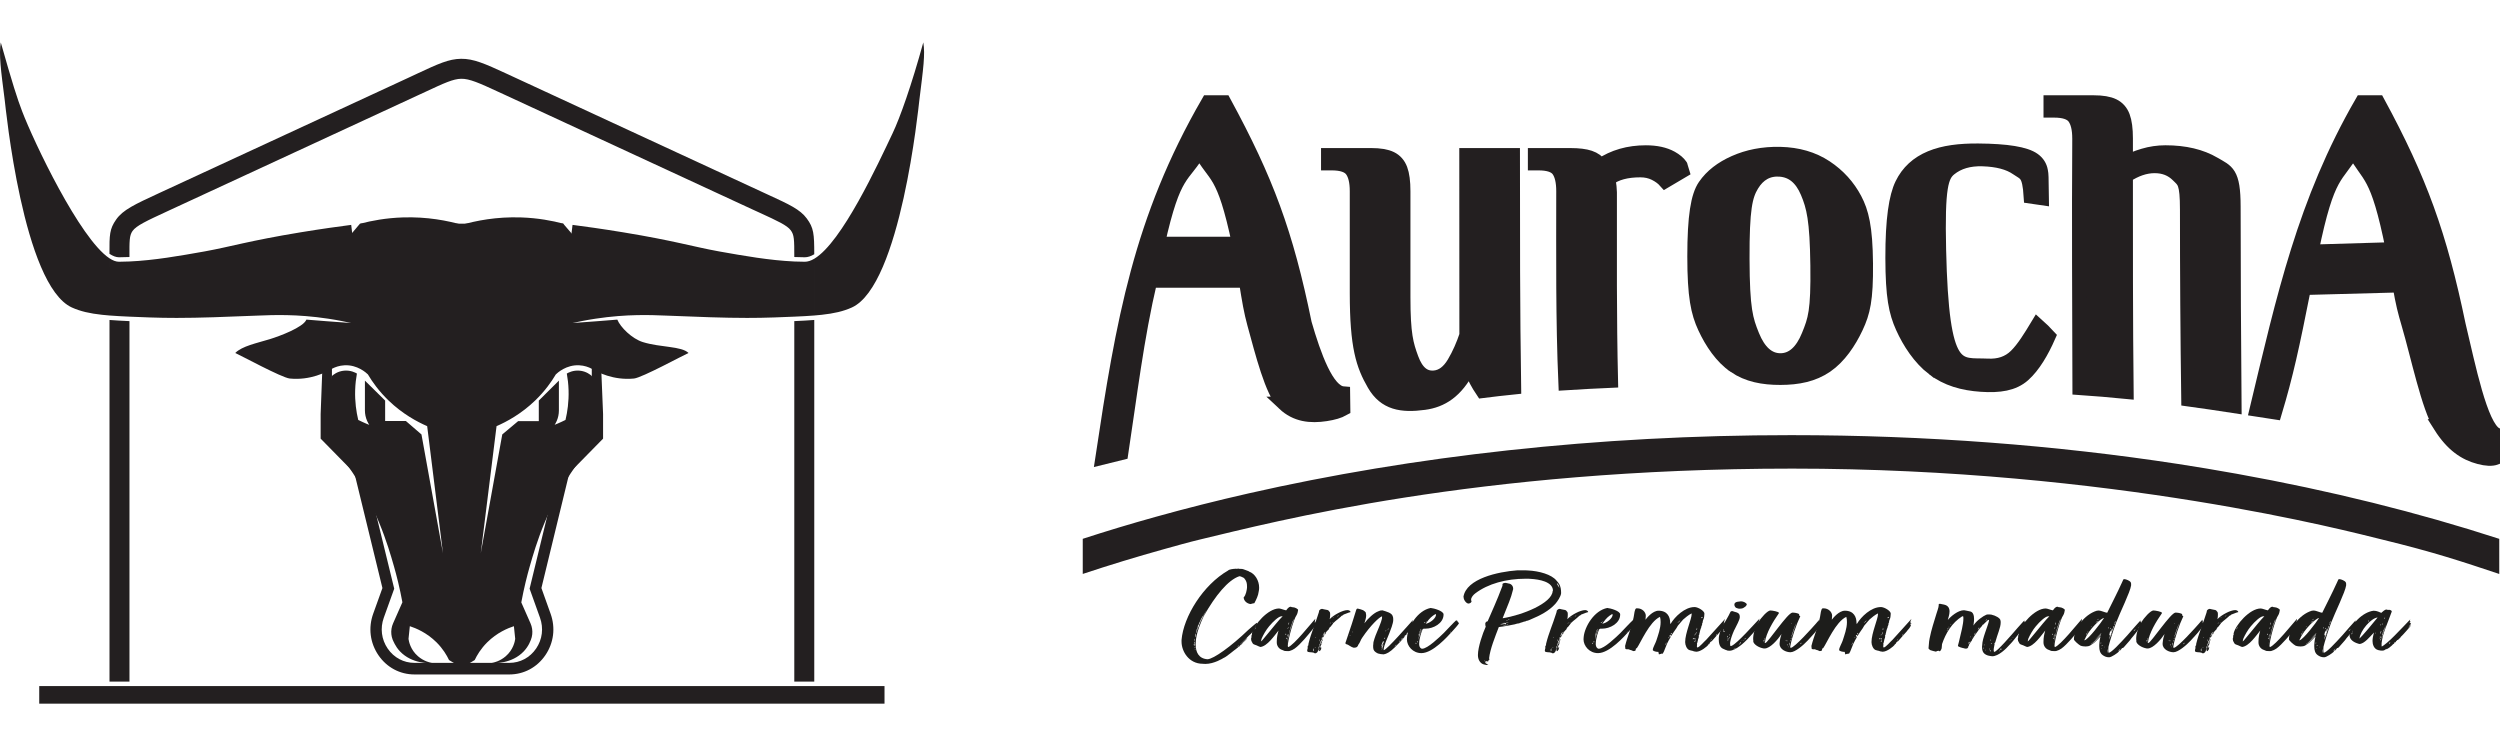 <svg xmlns="http://www.w3.org/2000/svg" xmlns:xlink="http://www.w3.org/1999/xlink" xmlns:serif="http://www.serif.com/" width="100%" height="100%" viewBox="0 0 1117 334" xml:space="preserve" style="fill-rule:evenodd;clip-rule:evenodd;stroke-miterlimit:10;"><g id="Capa-1" serif:id="Capa 1"><path d="M483.773,240.743c10.525,-3.425 21.35,-6.692 32.408,-9.771c13.538,-3.775 27.463,-7.3 41.717,-10.533c73.262,-16.65 155.542,-26.017 242.312,-26.017l0.15,0c60.275,0 118.375,4.525 172.767,12.871c8.217,1.25 16.988,2.733 26.304,4.396c41.784,7.521 81.113,17.333 117.238,29.066l-0,15.692c-16.846,-5.596 -28.7,-9.633 -52.596,-15.446c-14.271,-3.466 -119.975,-31.629 -263.275,-31.629c-141.483,0 -232.067,23.933 -264.429,31.629c-5.488,1.309 -10.863,2.854 -16.209,4.334c-12.458,3.475 -24.608,7.183 -36.387,11.1l-0,-15.692Z" style="fill:#231f20;"></path><path d="M553.583,108.901c-7.058,-33.392 -10.592,-28.9 -17.65,-41.854c-7.442,12.954 -11.167,8.462 -18.613,41.854l36.263,-0Zm20.117,71.458c-5.392,-5.075 -9.842,-23.008 -13.342,-35.725c-1.508,-5.55 -2.254,-9.921 -3.729,-19.212l-42.675,-0c-5.975,25.25 -9.059,51.391 -12.946,77.004c-3.383,0.825 -5.075,1.242 -8.471,2.087c9.175,-61.05 16.996,-106.462 47.246,-158.812l7.221,-0c18.879,34.808 27.683,58.304 35.966,98.8c4.171,14.437 9.992,30.675 17.138,31.25c0.033,3.1 0.054,4.554 0.092,6.971c-1.934,1.087 -4.53,1.841 -7.809,2.341c-6.887,1.059 -13.296,0.375 -18.691,-4.704" style="fill:#231f20;fill-rule:nonzero;"></path><path d="M553.583,108.901c-7.058,-33.392 -10.592,-28.9 -17.65,-41.854c-7.442,12.954 -11.167,8.462 -18.613,41.854l36.263,-0Zm20.117,71.458c-5.392,-5.075 -9.842,-23.008 -13.342,-35.725c-1.508,-5.55 -2.254,-9.921 -3.729,-19.212l-42.675,-0c-5.975,25.25 -9.059,51.391 -12.946,77.004c-3.383,0.825 -5.075,1.242 -8.471,2.087c9.175,-61.05 16.996,-106.462 47.246,-158.812l7.221,-0c18.879,34.808 27.683,58.304 35.966,98.8c4.171,14.437 9.992,30.675 17.138,31.25c0.033,3.1 0.054,4.554 0.092,6.971c-1.934,1.087 -4.53,1.841 -7.809,2.341c-6.887,1.059 -13.296,0.375 -18.691,-4.704Z" style="fill:none;fill-rule:nonzero;stroke:#231f20;stroke-width:6.25px;"></path><path d="M613.904,171.698c-4.925,-8.521 -7.7,-16.696 -7.7,-40.8l-0,-45.483c-0,-4.221 -0.746,-7.346 -2.246,-9.375c-1.496,-2.025 -4.492,-3.038 -8.983,-3.038l-1.609,0l0,-3.725l19.254,0c3.85,0 6.792,0.5 8.83,1.492c2.029,0.991 3.475,2.629 4.329,4.904c0.858,2.271 1.283,5.521 1.283,9.742l0,47.375c0,16.695 1.333,21.079 3.625,27.358c2.296,6.275 5.708,8.95 10.254,8.508c3.384,-0.329 6.25,-2.441 8.621,-6.391c2.367,-3.95 4.238,-8.346 5.613,-12.492c-0.03,-26.829 -0.038,-53.663 -0.038,-80.496l20.854,0c0,34.617 0,69.221 0.534,103.829c-5.742,0.584 -8.721,0.954 -14.13,1.625c-2.229,-3.321 -3.345,-5.579 -5.587,-10.262c-0.317,0.025 -0.475,0.037 -0.796,0.066c-5.383,10.409 -11.921,14.442 -19.708,15.488c-10.004,1.346 -17.475,0.196 -22.4,-8.325" style="fill:#231f20;fill-rule:nonzero;"></path><path d="M613.904,171.698c-4.925,-8.521 -7.7,-16.696 -7.7,-40.8l-0,-45.483c-0,-4.221 -0.746,-7.346 -2.246,-9.375c-1.496,-2.025 -4.492,-3.038 -8.983,-3.038l-1.609,0l0,-3.725l19.254,0c3.85,0 6.792,0.5 8.83,1.492c2.029,0.991 3.475,2.629 4.329,4.904c0.858,2.271 1.283,5.521 1.283,9.742l0,47.375c0,16.695 1.333,21.079 3.625,27.358c2.296,6.275 5.708,8.95 10.254,8.508c3.384,-0.329 6.25,-2.441 8.621,-6.391c2.367,-3.95 4.238,-8.346 5.613,-12.492c-0.03,-26.829 -0.038,-53.663 -0.038,-80.496l20.854,0c0,34.617 0,69.221 0.534,103.829c-5.742,0.584 -8.721,0.954 -14.13,1.625c-2.229,-3.321 -3.345,-5.579 -5.587,-10.262c-0.317,0.025 -0.475,0.037 -0.796,0.066c-5.383,10.409 -11.921,14.442 -19.708,15.488c-10.004,1.346 -17.475,0.196 -22.4,-8.325Z" style="fill:none;fill-rule:nonzero;stroke:#231f20;stroke-width:6.25px;"></path><path d="M750.92,74.056c0.854,1.287 1.283,1.967 1.283,2.05c-3.279,1.937 -4.913,2.9 -8.183,4.837c-1.175,-1.32 -2.734,-2.462 -4.65,-3.412c-1.925,-0.95 -4.067,-1.425 -6.421,-1.425c-6.204,-0 -10.963,1.283 -14.279,3.846c0.425,2.65 0.641,4.633 0.641,5.954c0,28.079 -0.158,56.179 0.504,84.25c-8.1,0.371 -12.133,0.562 -20.408,1.091c-1.237,-28.583 -0.954,-57.241 -0.954,-85.833c-0,-4.221 -0.721,-7.346 -2.163,-9.371c-1.445,-2.029 -4.412,-3.041 -8.904,-3.041l-1.608,-0l-0,-3.721l15.887,-0c3.634,-0 6.496,0.35 8.58,1.05c2.083,0.704 3.716,1.887 4.895,3.541c5.775,-3.891 12.513,-5.833 20.217,-5.833c4.596,0 8.392,0.825 11.388,2.479c1.929,1.079 3.316,2.259 4.175,3.538" style="fill:#231f20;fill-rule:nonzero;"></path><path d="M750.92,74.056c0.854,1.287 1.283,1.967 1.283,2.05c-3.279,1.937 -4.913,2.9 -8.183,4.837c-1.175,-1.32 -2.734,-2.462 -4.65,-3.412c-1.925,-0.95 -4.067,-1.425 -6.421,-1.425c-6.204,-0 -10.963,1.283 -14.279,3.846c0.425,2.65 0.641,4.633 0.641,5.954c0,28.079 -0.158,56.179 0.504,84.25c-8.1,0.371 -12.133,0.562 -20.408,1.091c-1.237,-28.583 -0.954,-57.241 -0.954,-85.833c-0,-4.221 -0.721,-7.346 -2.163,-9.371c-1.445,-2.029 -4.412,-3.041 -8.904,-3.041l-1.608,-0l-0,-3.721l15.887,-0c3.634,-0 6.496,0.35 8.58,1.05c2.083,0.704 3.716,1.887 4.895,3.541c5.775,-3.891 12.513,-5.833 20.217,-5.833c4.596,0 8.392,0.825 11.388,2.479c1.929,1.079 3.316,2.259 4.175,3.538Z" style="fill:none;fill-rule:nonzero;stroke:#231f20;stroke-width:6.25px;"></path><path d="M808.028,149.927c2.892,-7.117 4.225,-10.734 3.963,-31.296c-0.258,-20.563 -1.742,-26.325 -4.454,-32.754c-2.721,-6.429 -6.8,-9.659 -12.217,-10.067c-5.417,-0.412 -9.604,2.033 -12.517,6.838c-2.912,4.804 -4.308,10.462 -4.233,33.062c0.071,22.596 1.546,27.117 4.425,34.242c2.883,7.129 7.054,11.004 12.508,11c5.459,-0.013 9.634,-3.904 12.525,-11.025m-32.983,13.675c-5.821,-3.959 -10.283,-10.621 -13.379,-17.3c-3.096,-6.684 -4.65,-13.8 -4.65,-31.734c-0,-17.933 1.554,-27.016 4.646,-31.504c3.091,-4.491 7.537,-7.896 13.358,-10.483c5.817,-2.588 12.646,-4.029 20.433,-3.842c7.796,0.188 14.559,2.138 20.288,5.921c5.729,3.779 10.075,8.671 13.075,14.354c3.004,5.692 4.771,12.404 4.921,28.675c0.154,16.267 -1.263,21.909 -4.363,28.517c-3.104,6.612 -7.566,13.283 -13.404,17.279c-5.833,4.004 -12.662,5.363 -20.475,5.375c-7.812,0.021 -14.633,-1.3 -20.45,-5.258" style="fill:#231f20;fill-rule:nonzero;"></path><path d="M808.028,149.927c2.892,-7.117 4.225,-10.734 3.963,-31.296c-0.258,-20.563 -1.742,-26.325 -4.454,-32.754c-2.721,-6.429 -6.8,-9.659 -12.217,-10.067c-5.417,-0.412 -9.604,2.033 -12.517,6.838c-2.912,4.804 -4.308,10.462 -4.233,33.062c0.071,22.596 1.546,27.117 4.425,34.242c2.883,7.129 7.054,11.004 12.508,11c5.459,-0.013 9.634,-3.904 12.525,-11.025Zm-32.983,13.675c-5.821,-3.959 -10.283,-10.621 -13.379,-17.3c-3.096,-6.684 -4.65,-13.8 -4.65,-31.734c-0,-17.933 1.554,-27.016 4.646,-31.504c3.091,-4.491 7.537,-7.896 13.358,-10.483c5.817,-2.588 12.646,-4.029 20.433,-3.842c7.796,0.188 14.559,2.138 20.288,5.921c5.729,3.779 10.075,8.671 13.075,14.354c3.004,5.692 4.771,12.404 4.921,28.675c0.154,16.267 -1.263,21.909 -4.363,28.517c-3.104,6.612 -7.566,13.283 -13.404,17.279c-5.833,4.004 -12.662,5.363 -20.475,5.375c-7.812,0.021 -14.633,-1.3 -20.45,-5.258Z" style="fill:none;fill-rule:nonzero;stroke:#231f20;stroke-width:6.25px;"></path><path d="M863.77,164.713c-6.063,-4.662 -10.709,-11.791 -13.742,-18.541c-3.029,-6.75 -4.483,-13.584 -4.521,-30.884c-0.033,-17.296 1.575,-27.454 4.263,-32.962c2.683,-5.508 6.975,-9.413 12.833,-11.85c5.854,-2.438 13,-3.304 21.254,-3.242c12.863,0.096 21.121,1.438 24.8,4.104c1.788,1.296 2.871,3.005 3.229,5.075c0.359,2.075 0.246,1.175 0.429,12.159c-2,-0.288 -3.004,-0.434 -5.012,-0.729c-0.675,-10.588 -2.438,-10.046 -6.121,-12.596c-3.679,-2.554 -8.796,-3.863 -15.375,-4.071c-5.937,-0.183 -10.808,1.221 -14.596,4.275c-3.787,3.058 -5.454,8.075 -4.812,36.112c1.291,56.642 8.433,51.125 21.675,51.788c5.083,0.254 9.262,-1.1 12.608,-4.379c3.35,-3.28 6.563,-8.538 9.658,-13.667c2.009,1.792 3.009,2.804 5.005,4.946c-3,6.816 -6.742,13.275 -11.25,17.287c-4.505,4.017 -10.725,4.946 -18.884,4.4c-8.162,-0.546 -15.375,-2.566 -21.441,-7.225" style="fill:#231f20;fill-rule:nonzero;"></path><path d="M863.77,164.713c-6.063,-4.662 -10.709,-11.791 -13.742,-18.541c-3.029,-6.75 -4.483,-13.584 -4.521,-30.884c-0.033,-17.296 1.575,-27.454 4.263,-32.962c2.683,-5.508 6.975,-9.413 12.833,-11.85c5.854,-2.438 13,-3.304 21.254,-3.242c12.863,0.096 21.121,1.438 24.8,4.104c1.788,1.296 2.871,3.005 3.229,5.075c0.359,2.075 0.246,1.175 0.429,12.159c-2,-0.288 -3.004,-0.434 -5.012,-0.729c-0.675,-10.588 -2.438,-10.046 -6.121,-12.596c-3.679,-2.554 -8.796,-3.863 -15.375,-4.071c-5.937,-0.183 -10.808,1.221 -14.596,4.275c-3.787,3.058 -5.454,8.075 -4.812,36.112c1.291,56.642 8.433,51.125 21.675,51.788c5.083,0.254 9.262,-1.1 12.608,-4.379c3.35,-3.28 6.563,-8.538 9.658,-13.667c2.009,1.792 3.009,2.804 5.005,4.946c-3,6.816 -6.742,13.275 -11.25,17.287c-4.505,4.017 -10.725,4.946 -18.884,4.4c-8.162,-0.546 -15.375,-2.566 -21.441,-7.225Z" style="fill:none;fill-rule:nonzero;stroke:#231f20;stroke-width:6.25px;"></path><path d="M929.004,61.832c-0,-4.22 -0.754,-7.341 -2.246,-9.37c-1.496,-2.021 -4.492,-3.038 -8.988,-3.038l-1.604,0l0,-3.725l19.254,0c3.85,0 6.792,0.5 8.821,1.492c2.034,0.992 3.479,2.629 4.334,4.9c0.854,2.275 1.287,5.521 1.287,9.741l0,10.921c2.025,-1.241 4.65,-2.333 7.863,-3.287c3.204,-0.95 6.466,-1.429 9.783,-1.429c8.662,-0 15.912,1.716 21.737,5.15c5.83,3.433 8.746,3.675 8.746,19.15c0,29.725 0.188,59.433 0.421,89.158c-8.246,-1.258 -12.379,-1.883 -20.708,-3.037c-0.384,-28.242 -0.571,-56.43 -0.571,-84.68c-0,-12.533 -1.363,-12.708 -4.092,-15.441c-2.725,-2.729 -6.175,-4.092 -10.346,-4.092c-4.175,0 -8.45,1.446 -12.833,4.342c0,32.179 -0.029,64.358 0.325,96.537c-8.521,-0.858 -12.883,-1.137 -21.096,-1.742c-0.1,-37.183 -0.316,-74.366 -0.087,-111.55" style="fill:#231f20;fill-rule:nonzero;"></path><path d="M929.004,61.832c-0,-4.22 -0.754,-7.341 -2.246,-9.37c-1.496,-2.021 -4.492,-3.038 -8.988,-3.038l-1.604,0l0,-3.725l19.254,0c3.85,0 6.792,0.5 8.821,1.492c2.034,0.992 3.479,2.629 4.334,4.9c0.854,2.275 1.287,5.521 1.287,9.741l0,10.921c2.025,-1.241 4.65,-2.333 7.863,-3.287c3.204,-0.95 6.466,-1.429 9.783,-1.429c8.662,-0 15.912,1.716 21.737,5.15c5.83,3.433 8.746,3.675 8.746,19.15c0,29.725 0.188,59.433 0.421,89.158c-8.246,-1.258 -12.379,-1.883 -20.708,-3.037c-0.384,-28.242 -0.571,-56.43 -0.571,-84.68c-0,-12.533 -1.363,-12.708 -4.092,-15.441c-2.725,-2.729 -6.175,-4.092 -10.346,-4.092c-4.175,0 -8.45,1.446 -12.833,4.342c0,32.179 -0.029,64.358 0.325,96.537c-8.521,-0.858 -12.883,-1.137 -21.096,-1.742c-0.1,-37.183 -0.316,-74.366 -0.087,-111.55Z" style="fill:none;fill-rule:nonzero;stroke:#231f20;stroke-width:6.25px;"></path><path d="M1069.06,111.33c-7.058,-35.113 -10.587,-31.329 -17.645,-44.283c-7.446,12.954 -11.171,8.958 -18.617,45.358c14.504,-0.429 21.758,-0.642 36.262,-1.075m21.275,79.054c-5.346,-8.471 -10.066,-31.337 -14.208,-45.441c-1.783,-6.155 -2.542,-8.921 -4.017,-17.409c-17.07,0.458 -25.608,0.688 -42.683,1.146c-5.258,26.5 -7.879,38.558 -12.979,55.596c-3.288,-0.504 -4.933,-0.763 -8.225,-1.271c12.042,-50.242 21.387,-92.917 47.037,-137.304l7.225,-0c18.85,34.766 27.705,59.246 36.071,99.516c4.4,18.392 9.746,45.163 16.617,48.85c0.004,4.784 0.008,6.996 0.012,10.496c-1.858,0.692 -4.32,0.534 -7.37,-0.262c-6.4,-1.663 -12.125,-5.442 -17.48,-13.917" style="fill:#231f20;fill-rule:nonzero;"></path><path d="M1069.06,111.33c-7.058,-35.113 -10.587,-31.329 -17.645,-44.283c-7.446,12.954 -11.171,8.958 -18.617,45.358c14.504,-0.429 21.758,-0.642 36.262,-1.075Zm21.275,79.054c-5.346,-8.471 -10.066,-31.337 -14.208,-45.441c-1.783,-6.155 -2.542,-8.921 -4.017,-17.409c-17.07,0.458 -25.608,0.688 -42.683,1.146c-5.258,26.5 -7.879,38.558 -12.979,55.596c-3.288,-0.504 -4.933,-0.763 -8.225,-1.271c12.042,-50.242 21.387,-92.917 47.037,-137.304l7.225,-0c18.85,34.766 27.705,59.246 36.071,99.516c4.4,18.392 9.746,45.163 16.617,48.85c0.004,4.784 0.008,6.996 0.012,10.496c-1.858,0.692 -4.32,0.534 -7.37,-0.262c-6.4,-1.663 -12.125,-5.442 -17.48,-13.917Z" style="fill:none;fill-rule:nonzero;stroke:#231f20;stroke-width:6.25px;"></path><path d="M553.609,288.168c-0.212,-0 -0.354,0.17 -0.354,0.337c0,0 0.213,0 0.213,-0.167c-0,0 -0,-0.112 0.141,-0.17m-0.712,0.562c0.075,0.113 0.283,0.221 0.283,0.221c0,-0 0.146,-0.108 0.217,-0.221l-0.5,0Zm-18.434,-5.833c0.071,-0.05 0.071,-0.163 0.071,-0.279c0.071,-0.109 0.142,-0.559 0.284,-0.725l0.216,-0.784c0.142,-0.058 0.213,-0.171 0.213,-0.337l0.496,-1.292c-0,-0.446 0.358,-1.008 0.5,-1.287l0.141,-0.505c0.071,0 0.071,-0.171 0.142,-0.283l1.212,-2.35c0,0 0.213,-0.396 0.638,-1.125l0.783,-1.342c-0.071,0.113 -0.283,0.392 -0.283,0.392l-0.925,1.458c-0,0 -0.142,0.221 -0.142,0.392l-0.358,0.392c-0.354,0.45 -0.571,0.954 -0.925,1.571c-0,0.224 -0.284,0.445 -0.284,0.783l-0.212,0.279c0,0.113 -0.142,0.225 -0.142,0.396l-0.216,0.387c-0,0.113 -0.213,0.9 -0.425,0.9c-0.071,0.055 -0.071,0.167 -0.071,0.279l-0,0.73c-0.071,-0.113 -0.217,-0.28 -0.217,-0.225c0,0.171 0,0.391 0.075,0.671c-0.287,0.058 -0.429,0.283 -0.429,0.504c-0,0.058 -0,0.171 0.071,0.225c-0,0.058 -0,0.17 -0.071,0.17c-0.071,0.055 -0.071,0.113 -0.071,0.225c0,0.109 0,0.167 -0.142,0.221c0,0 0,0.059 -0.07,0.171c-0,0.054 0.071,0.054 0.141,0.167l0,0.221Zm-0.212,0.116c-0.217,0.167 -0.217,0.279 -0.217,0.671l0,0.671c0,0.058 -0.071,0.283 -0.071,0.45c0.071,-0.167 0.142,-0.337 0.288,-0.45l-0,-1.342Zm-0.217,7.229l0,-0.445c-0.071,0.166 -0.141,0.166 -0.141,0.333c-0,0.112 -0.071,0.225 -0.071,0.225c0.141,-0 0.141,-0.058 0.212,-0.113m-0.212,-0.616c0.141,-0.167 0.212,-0.279 0.212,-0.446c0,-0 -0.071,-0.058 -0.071,-0.171c-0.141,0.113 -0.141,0.171 -0.141,0.283l-0,0.334Zm0.141,-1.234l0,-0.837c0,0.054 -0.141,0.054 -0.141,0.167c-0,0.279 -0,0.616 -0.071,0.95c0.071,-0.109 0.212,-0.167 0.212,-0.28m-0.283,-2.687c0,-0 -0.071,0.333 -0.071,0.671c0.071,-0 0.213,-0.225 0.213,-0.225c-0,-0.279 0.071,-0.504 0.071,-0.842c-0.071,0.225 -0.213,0.396 -0.213,0.396m0.071,0.95c-0,0.112 -0.142,0.112 -0.142,0.112c0,0.28 -0.071,0.505 -0.071,0.671c-0.145,0.284 -0.145,0.563 -0.145,0.788c-0,-0 0.145,0.112 0.145,0.166c0,-0.054 0.071,-0.054 0.071,-0.166l0,-0.392c0,-0.279 0,-0.508 0.213,-0.787l-0.071,-0.392Zm3.629,9.921c-6.192,-0 -9.467,-5.55 -9.467,-9.867l0,-0.783c0.855,-10.367 9.609,-24.604 20.855,-31.05c0.216,-0.45 2.42,-0.729 2.92,-0.729c0.142,-0 0.359,-0.055 0.567,-0.055c0.142,0 0.358,0.055 0.5,0.167c0.142,-0.058 0.217,-0.279 0.283,-0.279c0.217,-0 0.43,0.167 0.5,0.167l1.425,0.054c0.425,-0 2.205,0.787 2.917,1.012c0,0 0.142,0.167 0.213,0.167c2.708,0.95 4.483,4.146 4.483,7.062l-0,0.392c-0,0.45 -0.067,1.008 -0.208,1.571c-0.146,1.567 -1.071,3.529 -1.925,5.1c-0.425,0.054 -1.496,0.279 -1.638,0.392c-1.708,-0.167 -3.129,-1.513 -3.129,-3.025c0.996,-0.788 1.421,-3.421 1.492,-4.259l-0,-0.675c-0,-1.346 -0.213,-2.412 -1.355,-3.7c-0.566,-0.279 -1.491,-0.783 -2.062,-0.783c-5.054,1.683 -10.746,8.687 -15.871,17.767c-1.067,2.241 -3.629,7.791 -3.629,12.162l-0,0.729c-0,3.196 1.279,6.167 5.267,6.442c2.704,-0.108 10.533,-5.713 18.22,-13.113c0.213,-0.166 3.559,-3.137 3.771,-3.137c0.071,-0 0.146,0.112 0.146,0.225l-0.146,0.896c0,0.225 -0.566,0.225 -0.566,0.225l-0,0.387c-0,0.117 0.283,0.229 0.283,0.229c-0,0.055 -0.071,0.109 -0.217,0.167l-0.425,0c0.071,0.058 0.217,0.279 0.217,0.338c-0,0.108 -0.5,0.783 -0.5,0.783c-0,0.054 -0.071,0.112 -0.071,0.225c-0.283,0.112 -0.358,0.392 -0.358,0.504c-0.284,0 -0.425,0.167 -0.425,0.392c-0.284,-0 -0.5,0.45 -0.5,0.45l-0.567,0.504c-0.217,0.167 -0.075,0.167 -0.358,0.333c-0.496,0.45 -0.354,0.338 -0.496,0.504c-0,0.059 -0.146,0.23 -0.217,0.23c-0.141,0.054 -0.212,0.166 -0.283,0.333c-0.713,0.675 -2.204,2.075 -2.204,2.129c-0,0 -0.642,0.504 -0.713,0.783c0.071,0 0.284,-0.22 0.284,-0.279c0.283,-0.279 2.42,-2.187 2.42,-2.241l0.567,-0.392c-0.212,0.392 -2.062,2.183 -2.133,2.183c-0,0.225 -0.425,0.396 -0.571,0.729c-0.354,0.225 -0.496,0.225 -0.496,0.396c-0.142,0 -0.142,0.054 -0.142,0.113c0,0.054 -0.145,0.221 -0.145,0.162c-0,-0.108 -0.071,-0.108 -0.142,-0.108l-0,0.446c-0.496,-0 -0.496,0.171 -0.713,0.396c-0.212,0.112 -0.566,0.333 -0.641,0.504l-1.063,0.783c-0.783,0.617 -2.208,1.792 -3.35,2.579l-0.85,0.563l-0.287,0.05c-0,0.171 -0.142,0.116 -0.213,0.171c-0.141,0.116 -4.2,2.633 -8.041,2.633l-1.213,-0.054Z" style="fill:#1d1d1b;fill-rule:nonzero;"></path><path d="M575.952,278.473l0,-0.508l-0.358,1.066c0.075,0 -0.071,-0.054 0.283,-0.054c0,-0.112 0.075,-0.396 0.075,-0.504m-0.429,4.875c-0,-0 -0.142,0.225 -0.071,0.225c0.071,-0 0.217,-0.225 0.283,-0.279c-0.141,-0 -0.141,0.054 -0.212,0.054m-0.283,-2.296l0.212,-0.171c0.142,-0.166 0.142,-0.333 0.142,-0.446c-0,-0.058 0.141,-0.112 0.141,-0.17c0,-0.055 -0.066,-0.113 -0.066,-0.167c-0.217,0.279 -0.217,0.504 -0.429,0.954m0.212,2.688l-0.142,-0.334c-0.07,0 0,0.054 0,0.221c0,0.113 -0.07,0.283 -0.141,0.338c-0.071,0.058 -0.071,0.225 -0.071,0.283c-0,0.05 -0,0.162 0.071,0.221c-0,-0.338 0.141,-0.446 0.283,-0.729m0.071,0.954c-0.283,0.783 -0.213,1.512 -0.354,2.296c-0,0.116 -0.071,0.225 -0.071,0.337l-0,0.279c0.283,-2.8 1.846,-8.237 3.058,-10.983c-0.641,0.504 -2.133,5.604 -2.279,6.783c-0.067,0.392 -0.354,0.559 -0.354,0.95l-0,0.338Zm-0.567,0.841c0,-0.058 0,-0.225 0.067,-0.283l-0.067,-0.504c-0.075,0.279 -0.075,0.45 -0.287,0.617c0.146,0.112 0.212,0.17 0.287,0.17m-0.571,-1.854c0.213,0 0.284,-0.054 0.284,-0.333c-0,-0.054 -0,-0.113 -0.284,-0.225l0,0.558Zm-1.991,-8.291c-1.142,0.112 -3.488,2.187 -5.342,4.429c-1.35,1.571 -2.704,3.979 -3.342,5.491c-0.145,0.28 -0.145,0.505 -0.145,0.73l-0.209,0.504c0,-0 0.209,-0.059 0.354,-0.167c0.209,-0.225 0.067,0 3.2,-3.812c1.996,-2.413 4.625,-5.717 6.192,-7.23c-0.208,0 -0.567,0.055 -0.708,0.055m-11.317,5.045l0.067,-0.45c-0.142,0 -0.067,0.225 -0.284,0.338c0.075,-0 0.142,0.054 0.217,0.112m-0.571,0.784c0.284,-0.054 0.496,-0.559 0.571,-0.784c-0.287,0.167 -0.429,0.505 -0.571,0.784m27.188,-4.767l-0.284,1.796l0.571,-0.617l-0.075,0.392l-0.212,0.279l0.358,-0.108l0.142,0.446l-0.071,0.45l-1.996,2.52c-1.137,1.459 -5.121,6.392 -7.683,8.184c-0.642,0.45 -1.425,0.841 -2.279,1.066c-0.142,0.055 -0.496,0.055 -0.571,0.055c-0.213,-0 -1.067,-0.055 -1.35,-0.055c-0.429,0 -0.784,-0.279 -1.284,-0.45c-1.566,-0.445 -2.487,-1.904 -2.487,-3.304l-0,-0.508c-0,-1.85 0.354,-3.363 0.779,-4.875c-1.779,2.187 -5.054,7.062 -8.112,7.342c-0.217,-0 -1.425,-0.613 -1.709,-0.73c-1.071,-0.45 -1.566,-0.225 -2.208,-1.791c-0,-0 -0.071,-0.167 -0.142,-0.279l0,-0.45c-0.071,-0.113 -0.141,-0.167 -0.141,-0.28c-0,-0.225 0.212,-0.508 0.212,-0.841l0,-0.504c0,-0.28 0,-0.392 0.217,-0.509l-0,-0.725c0.854,-3.754 7.187,-11.096 12.1,-11.096c0.712,0 2.204,0.671 3.2,0.842c0.354,-0.337 0.925,-1.571 2.062,-1.629l0.571,0.225l0.288,-0c1.066,-0 2.42,0.837 2.42,1.233c-0.075,0.559 -0.287,1.738 -0.712,2.354c-1.208,1.513 -3.917,11.096 -3.917,13.788c0.142,0.45 0.213,0.45 0.213,0.45c2.562,-0.954 10.037,-10.371 12.1,-12.671" style="fill:#1d1d1b;fill-rule:nonzero;"></path><path d="M598.226,274.886c-0.284,0.059 -0.784,0.504 -0.854,0.729c0.283,-0.225 0.571,-0.391 0.854,-0.729m-2.563,1.009c-0.141,-0 -0.287,0.225 -0.287,0.225c-0,-0 0.5,-0.338 0.641,-0.396c-0.287,-0 -0.354,0.058 -0.354,0.171m-0.5,2.52l0.359,-0.166c-0,-0 -0.213,-0 -0.213,-0.113c0,0.113 -0.075,0.113 -0.146,0.279m-0.641,0.059c-0,-0.113 0.07,-0.338 0.07,-0.45c-0.07,-0 -0.141,0.337 -0.212,0.391l-0.283,0.225l0.425,-0.166Zm-4.984,7.508c0,0.225 -0.071,0.396 -0.071,0.675c0,-0.117 0.355,-0.9 0.355,-0.9c-0.067,0 -0.209,0.058 -0.209,0.058c0,0.055 -0.075,0.109 -0.075,0.167m-1.566,-1.287c-0.138,-0 -0.284,0.054 -0.284,0.17c-0.071,0.055 0.213,0.055 0.213,0.055l0.071,-0.225Zm-0.138,4.537c-0.216,0 -0.358,0 -0.358,0.283c-0,-0.058 0.071,-0.116 0.141,-0.116c0.217,-0 0.217,-0.109 0.217,-0.167m-0.787,0.563c-0.071,-0 -0.209,0.054 -0.209,0.225c-0.15,-0 -0.216,0.166 -0.216,0.225c-0,0.054 0.066,0.108 0.141,0.166c0,0.171 0,0.279 -0.141,0.279c0.066,0.055 0.141,0.28 0.141,0.28c0.075,-0 0.213,-0.28 0.213,-0.388c-0,-0.229 0.071,-0.283 0.142,-0.396c-0.071,0.113 -0.142,0.059 -0.28,0.113c0,-0.225 0.067,-0.225 0.279,-0.334c0,-0.116 0,-0.17 -0.07,-0.17m-2.775,1.345c-0.213,0 -0.213,-0.504 -0.213,-0.616c0,-0.113 0,-0.171 0.071,-0.225c0,-0.171 0,-0.279 0.142,-0.617l-0,-1.008c0.07,-0.167 0.145,-0.225 0.287,-0.279l0.067,-0.788c1.212,-4.929 2.921,-8.462 4.483,-13.562c0.075,-0.284 0.288,-0.73 0.288,-1.18c-0,-0.162 0.358,-0.391 0.358,-0.445c0.212,-0.225 0.496,-0.334 0.921,-0.392c0.146,-0 1.425,0.392 2.066,0.446c0.359,-0 0.996,0.283 1.067,0.616c0.429,0.338 0.5,0.671 0.5,1.121l0,0.675c0,0.838 -0.071,0.838 -0.212,1.738c1.779,-1.85 5.766,-4.038 7.97,-4.038c0.571,0 1.071,0.279 1.28,0.617c-0,0.058 0.075,0.171 0.075,0.225c-0,0.112 -0.075,0.112 -0.217,0.112c-0.354,0.113 -0.779,0.167 -2.488,0.896c-0.287,0 -0.429,0.113 -0.429,0.225l-0.571,0.392c-0.208,-0 -0.495,0.171 -0.495,0.337l-1.638,1.4c-0.212,0.225 -0.571,0.392 -0.642,0.505c-0.425,0.283 -0.566,0.558 -0.925,0.841c0,0 0,0.113 -0.212,0.113c-0.075,0.166 -0.283,0.333 -0.283,0.504c-0.213,0.112 -0.359,0.392 -0.359,0.504c-0.146,0.113 -0.287,0.113 -0.287,0.225c-0,0 -0,0.054 -0.067,0.225l-0.216,0.113c-0,0.108 -0.142,0.166 -0.142,0.275c0.071,0.058 -0.354,0.112 -0.354,0.17c-0,0.113 -0.075,0.225 -0.075,0.338c-0.213,0.108 -0.354,0.504 -0.354,0.617c-0.284,0.279 -0.567,0.445 -0.996,1.062c-0,-0.054 -0.142,-0.167 -0.142,-0.112c0,0.112 0,0.17 0.067,0.17c-0,0.167 -0.067,0.167 -0.209,0.167c0,0.113 -0.075,0.225 -0.075,0.279l0,0.225c-0.07,0.284 -0.141,0.054 -0.141,0.338c-0.213,-0 -0.213,0.112 -0.354,0.279c-0,-0.167 -0,-0.225 0.07,-0.225c0,-0.108 0.071,-0.221 0.071,-0.221c0,0.054 -0.141,-0.117 -0.212,-0.117c-0,0 -0.071,0.059 0.071,-0.166c-0,-0.113 0.07,-0.221 0.07,-0.279c0.146,-0.113 0.146,-0.167 0.146,-0.28c-0.216,0 -0.5,0.617 -0.571,0.671c0,0 -0.145,0.338 -0.145,0.45c-0.138,0 -0.138,0.167 -0.138,0.279c-0.075,0.171 -0.358,0.671 -0.358,0.784c-0,0.058 0.212,-0.504 0.496,-0.613c0.07,-0.283 0.145,-0.45 0.216,-0.45c0,-0.112 0,-0.279 0.142,-0.279c-0,0 -0.075,0.5 -0.142,0.729l0.284,-0.171c-0.071,0.225 -0.217,0.28 -0.355,0.338l0,0.279c0,0 0,0.167 -0.216,0.167c-0.067,0.283 -0.142,0.396 -0.213,0.396c-0.071,-0 -0.071,-0.225 -0.071,-0.225c-0.354,0.112 -0.495,0.333 -0.495,0.616l-0.075,0.338c0.216,-0.338 0.216,-0.509 0.216,-0.621c0.213,-0 0.213,0.058 0.213,0.112c-0,0 -0,0.171 -0.213,0.338c0,0.058 -0.075,0.112 -0.075,0.171c0,0.054 0.075,0.108 0.142,0.108c-0,0 -0.067,0.167 -0.142,0.113l-0.496,0.67c0,0.171 0,0.338 -0.141,0.45l-0,0.396c-0.217,0.167 -0.217,0.338 -0.284,0.5c0,0 -0.075,0.842 -0.287,0.842l-0.142,0.562c0,0.109 -0.283,0.838 -0.216,0.838c-0,-0 0.141,-0.392 0.216,-0.446c0.142,0 0.284,-0.671 0.284,-0.729c-0,-0 0.212,-0.558 0.212,-0.671c0.075,-0.171 0.217,-0.504 0.288,-0.675c-0,-0.167 0.141,-0.337 0.141,-0.446c0,-0.171 0.217,-0.283 0.217,-0.391c-0,-0.171 0.208,-0.338 0.283,-0.45c0,-0.167 0.067,-0.28 0.142,-0.45c-0,-0.113 0.212,-0.28 0.283,-0.334l-0.071,0.388c0,0.229 -0.212,0.454 -0.212,0.508c-0.075,0.054 -0.217,0.392 -0.217,0.446c0.075,0.058 0.075,0.112 0.075,0.171c0,0.112 -0.075,0.166 -0.075,0.221l-0.208,-0.109c-0,0.167 -0.146,0.225 -0.217,0.279c0.142,0.113 0.142,0.167 0.142,0.284c-0,0.054 0.283,-0.396 0.5,-0.563c-0,0.109 -0,0.279 -0.217,0.446c-0.066,0.171 -0.066,0.279 -0.066,0.279c-0.217,0.113 -0.217,0.171 -0.217,0.225c-0,0.059 -0,0.171 -0.071,0.225l-0.425,0.729l0,0.505c0.142,-0.055 0.142,-0.113 0.142,-0.171c-0.075,-0.054 -0.075,-0.109 -0.075,-0.167c-0,-0.108 0.075,-0.221 0.075,-0.279c0.071,-0 0.141,-0 0.212,-0.054c0,0.054 0.071,0.225 0.071,0.333c0,0.113 -0.071,0.167 -0.071,0.167c0,-0 0,0.171 0.217,0.171c-0,-0.171 -0,-0.338 0.208,-0.338c0,0.167 -0.208,0.338 -0.208,0.45l-0.075,0.446c-0.142,0.058 -0.496,0.729 -0.496,0.842c-0.075,-0.113 -0.142,-0.167 -0.142,-0.225l-0.216,0.225l-0,-0.388c-0.071,0 -0.142,0.108 -0.213,0.108c0,0 0,-0.225 0.071,-0.279c0,0 0,-0.112 0.142,-0.112c-0,-0 0.071,-0.225 0.141,-0.334c0.142,-0.058 0.217,-0.058 0.217,-0.116c0,-0.167 -0.712,0.504 -0.712,0.562c-0,0.171 -0,0.279 -0.217,0.392c-0,0.167 -0,0.337 -0.213,0.504c0.071,-0.054 -0.212,0.333 -0.425,0.392c-0.071,0.058 -0.216,0.171 -0.354,0.171l-0.433,-0c-0.138,-0.171 -0.354,-0.171 -0.496,-0.284c0,0 -0.425,0 -0.571,-0.112c-0.283,-0 -2.062,-0.109 -2.062,-0.334" style="fill:#1d1d1b;fill-rule:nonzero;"></path><path d="M629.895,281.388l-0.283,0.279l0.354,-0.112l0.212,-0.504c-0.071,0.112 -0.283,0.279 -0.283,0.337m-3.346,3.98c0.071,-0.059 0.213,-0.284 0.429,-0.451c-0.57,0.451 -0.995,0.451 -0.995,0.955c-0,-0 0.066,-0.059 0.566,-0.504m-1.279,1.12c0,-0.058 0.067,-0.058 0.067,-0.166c-0,-0.113 -0.142,0.166 -0.284,0.221l0.217,-0.055c-0.288,0.28 -0.217,0.28 -0.217,0.28c0.217,-0 0.642,-0.617 0.713,-0.73c-0.213,0.055 -0.354,0.338 -0.496,0.45m-1.642,1.68c-0.07,0.058 -0.141,0.166 -0.141,0.283l-0.567,0.446c0.138,-0 0.496,-0.334 0.638,-0.392c-0,-0.112 0.287,-0.337 0.429,-0.45c-0.075,0 -0.142,0.058 -0.359,0.113m-3.412,-7.23c-0,0.113 -0.288,0.559 -0.358,0.671c-0,0.059 0.358,-0.391 0.358,-0.391c0.067,-0 0.142,-0.055 0.142,-0.28l-0,-0.225c-0,-0.054 -0.142,0.167 -0.142,0.225m-1.142,0.842c-0.071,0.167 -0.212,0.338 -0.212,0.504c0.071,-0.279 0.5,-0.729 0.641,-0.841c-0.287,0.054 -0.358,0.225 -0.429,0.337m-0.566,3.529l-0.217,-0.112c0.071,0.058 0.142,0.225 0.283,0.225c0.075,-0 0.142,-0.054 0.217,-0.113c-0,-0.166 0.071,-0.446 0.071,-0.446c-0.071,0 -0.146,0.055 -0.146,0.113c-0.067,0.054 -0.208,0.167 -0.208,0.333m-0.43,2.467c0,0.058 0.071,-0 0.071,-0.113l0.071,-0.279c-0.142,0.167 -0.142,0.279 -0.142,0.392m-0.783,1.512c0.071,0.059 0.212,0.28 0.212,0.28c0,0.112 -0.212,0.395 -0.212,0.675l0.212,-0.113c0,-0.058 0.071,-0.167 0.071,-0.167c0,-0.166 0,-0.395 0.075,-0.616c0,-0.113 0.071,-0.167 0.071,-0.225c0.071,-0 0.071,-0.171 0.071,-0.279c0.067,-0.171 0.067,-0.392 0.283,-0.563l0,-0.279c-0.071,-0 -0.216,0.054 -0.283,0.225c-0,0.108 -0,0.279 -0.071,0.279c0,0 -0.217,0.167 -0.217,0.108c0,-0.162 0.217,-0.612 0.217,-0.67c0,-0.055 0.071,-0.109 0.071,-0.28c-0,0 0.142,0 0.142,-0.225c0.141,0 0.141,-0.225 0.141,-0.279c0,0.054 0.142,-0.112 0.142,-0.166c-0,-0 0.287,-0.171 0.212,-0.171c0,-0.113 -0.141,-0.113 -0.212,-0.113l-0.142,-0.333l0,0.279l-0.283,0c-0,0 -0,0.113 0.067,0.167c-0.067,-0 -0.284,0.171 -0.284,0.225l0.284,-0.054c-0,0.112 -0.284,0.166 -0.284,0.333c0,0.112 0,0.171 -0.137,0.225c-0,0.058 0.066,0.225 0.066,0.225c0,0.112 -0.212,0.112 -0.212,0.166l-0,0.788c0.071,0.054 0.212,0.167 0.212,0.221c0,0.058 -0.212,0.229 -0.212,0.337m-12.742,-6.891c-0.071,-0.113 -0.141,-0.113 -0.141,-0.23c-0.071,0.117 -0.071,0.23 -0.213,0.342c0.213,-0.058 0.283,-0.112 0.354,-0.112m-1.35,1.791c0.067,-0.108 0.067,-0.225 0.067,-0.391c-0,-0.059 -0.208,0.054 -0.208,0.054c-0,-0 0.141,0.229 0.141,0.337m28.042,-7.116c-0,0.054 -0,0.504 -0.142,0.95l0.075,-0.109l0.284,0.505l0.637,-0.617l-0.996,1.233c0.284,-0.171 0.642,-0.396 0.996,-0.675l0,0.504l-1.992,2.746l-0.995,1.067c-0.071,0.112 -0.355,0.337 -0.355,0.337c0,-0.058 0.209,-0.279 0.209,-0.504c-0,-0.058 -0.496,0.446 -0.496,0.559c-0,0.112 0.142,0.058 0.142,0.112c-0,0.054 -0.071,0.171 -0.209,0.338c-0.287,0.391 -0.716,0.445 -0.716,0.445c-0,0.117 -0,0.171 -0.071,0.171c-0,0.221 -0.425,0.504 -0.425,0.504c-0,0.055 -0,0.055 0.071,0.055c-0.071,-0 0.57,-0.505 0.637,-0.505c-1.492,1.738 -3.058,3.475 -4.767,5.1c-2.062,2.075 -3.704,2.917 -4.912,3.084c-0.854,-0 -1.779,-0.167 -2.563,-0.392c-1.779,-0.842 -2.062,-1.683 -2.137,-2.746l-0,-0.954c-0,-0.113 -0,-0.279 0.075,-0.392l-0,-0.337c-0,-0.392 0.067,-0.671 0.142,-0.954c-0,-0.221 0.712,-2.242 0.854,-2.634c0.925,-2.296 2.633,-6.162 2.85,-7.512l0.066,-0.892c0,-0.112 0,-0.166 -0.066,-0.166c-1.213,0.387 -5.059,3.974 -8.759,9.47c-0.854,1.175 -0.854,2.017 -1.85,3.304c0,0.167 -0.141,0.338 -0.212,0.505c-0.358,0.675 -1.071,0.729 -1.85,0.729c-0.929,-0.167 -2.633,-1.513 -2.85,-1.458c-0.213,-0 -0.425,-0.055 -0.496,-0.221c-0.075,-0.113 -0.358,-0.171 -0.358,-0.284c-0,-0.112 0.075,-0.225 0.141,-0.391c1.925,-5.55 3.988,-11.884 4.771,-14.629c0.071,-0.167 0.217,-0.5 0.642,-0.5c0.354,-0 2.204,0.616 2.417,0.725c0.358,0.225 1.141,0.787 1.212,1.12c0.071,0.396 0,0.505 0.142,1.013l-0,0.275c-0,0.783 -0.284,1.967 -0.784,3.421c1.638,-2.184 4.271,-4.65 6.192,-5.325c0.642,-0.334 1.142,-0.446 1.854,-0.446c1.775,0.558 4.271,1.121 4.625,2.692c0.213,0.5 0.213,1.058 0.213,1.679c-0,1.4 -1.209,4.537 -1.709,5.775c-0.854,2.183 -2.42,5.433 -2.562,7.283c-0,0.283 -0,0.338 0.071,0.338c1.279,-0 11.816,-12.163 12.954,-13.396" style="fill:#1d1d1b;fill-rule:nonzero;"></path><path d="M647.965,282.508c-0.07,-0 -0.141,0.058 -0.141,0.112c-0,0.058 0.5,-0.167 0.5,-0.337c-0.284,-0 -0.284,0.054 -0.284,0.054c0,0.116 -0.075,0.171 -0.075,0.171m-10.604,-4.934c0,-0.108 -0.216,-0.108 -0.216,-0.108l-0,0.279c0.141,-0.058 0.216,-0.112 0.216,-0.171m0,0.617l-0.358,0.504c2.137,-0.392 4.625,-2.521 4.625,-4.087c-0,-0.171 -0.208,-0.117 -0.283,-0.23c-1.492,0.9 -2.492,1.684 -3.984,3.813m-0.358,-0.108c-0,-0.059 -0.425,-0.117 -0.425,-0.117c-0.071,-0 -0.213,0.171 -0.288,0.171l0.217,0.279c0,-0.113 0.071,-0.333 0.496,-0.333m-3.2,7.9c0.212,-1.571 0.996,-3.7 1.567,-5.042c-0.146,0.221 -0.359,0.612 -0.43,0.837l-0.354,0.73c0,0.058 0.138,-0.113 0.138,-0.113c-0,0 -0.067,0.283 -0.138,0.338c-0.075,-0 -0.283,0.45 -0.283,0.616c-0,0 -0.075,0.171 -0.146,0.171c-0.071,0 -0.142,0 -0.212,0.108l0.212,-0.729c0.146,-0.446 0.783,-1.958 0.783,-1.958c-0.07,-0 -0.216,0.167 -0.216,0.167c-0.421,1.062 -0.921,2.183 -0.992,3.416l0.213,-0.896c0.07,0.055 0.141,0.113 0.141,0.28c0,0.112 -0.071,0.391 -0.071,0.391c0,0 -0.212,1.013 -0.212,1.684m-0.713,0.675c0.142,0.391 0.142,0.45 0.142,0.45c0.142,-0 0.142,-0.45 0.142,-0.73c-0.142,0.163 -0.284,0.221 -0.284,0.28m-0.57,0.504l-0,0.504c0.075,-0 0.358,-0.058 0.358,-0.058c-0,-0.113 -0,-0.28 -0.358,-0.446m2.916,2.687c2.421,0 7.904,-5.325 9.679,-7.062c2.071,-2.125 4.205,-4.484 5.7,-5.829l-0.075,0.562c0.075,-0.112 0.217,-0.225 0.359,-0.337c0.071,-0.059 -0.075,0.391 -0.142,0.67l0.283,-0.333c0.071,-0.054 0.284,0.392 0.284,0.504c0.287,0.113 0.071,0.392 0.354,0.392c0.146,-0 -1.138,1.625 -1.279,1.737l-1.704,1.909c-2.138,2.35 -8.688,9.75 -13.813,9.75c-3.846,-0 -6.475,-3.196 -6.475,-6.167c0,-0.333 0.071,-0.725 0.071,-1.062c0.429,-4.542 4.625,-11.771 10.533,-12.95c1.421,0.112 5.767,1.345 5.767,2.858l-0,0.283c-0.146,3.754 -4.558,6.109 -8.042,6.109l-0.858,-0c-0.071,-0 -0.354,0.166 -0.425,0.225c-0.429,0.783 -1.567,4.204 -1.567,6.387l0,0.617c0.071,0.9 0.638,1.737 1.35,1.737" style="fill:#1d1d1b;fill-rule:nonzero;"></path><path d="M696.501,261.827c-0,-0.559 -0.713,-1.013 -0.925,-1.459c-0,0.334 0.212,0.563 0.287,0.9c0,0.163 0.209,0.28 0.355,0.5c0.141,0.28 0.283,0.675 0.5,0.9c-0,-0.283 -0.217,-0.787 -0.217,-0.841m-22.492,14.908l-0.142,0.171c0,-0 0.142,0.054 0.213,0.054c0.075,0 0.142,0 0.212,-0.112c0,-0 0.076,-0.113 0.146,-0.171c-0.216,0.058 -0.283,0.058 -0.429,0.058m-0.854,0.558c0,-0.054 0.146,-0.054 0.213,-0.054c0.287,-0.166 0.354,-0.166 0.354,-0.221l-0.279,0.055l-0.359,-0c0,0.112 0.071,0.279 0.071,0.22m-0.925,0.788c-0.071,-0.058 -0.142,-0.113 -0.212,-0.113c-0.075,0 -0.142,0.055 -0.142,0.113l0.354,-0Zm1.708,1.121c-0.141,-0 -0.283,-0.113 -0.354,-0.113c0,0 -0.358,0.113 -0.5,0.171l-1.283,0.167c-0.142,-0 -0.213,0.054 -0.213,0.054c0,0.054 0.355,0.054 0.43,0.054l1.92,-0.333Zm-1.85,-0.563c0.142,0 0.359,-0.058 0.425,-0.058c0,0.058 -0.354,0.171 -0.57,0.171l-0.355,-0c-0.141,0.171 -0.854,0.225 -1.066,0.225c-0.071,-0 -0.071,0.112 -0.071,0.171c0.783,-0 1.208,-0.338 1.779,-0.338l0.358,0.113c0.213,-0 0.355,-0.113 0.496,-0.113c-0.141,-0.117 -0.283,0 -0.354,-0.171c0,-0.108 0.071,-0.108 0.213,-0.225l1.066,-0.333c-0.141,-0 -0.141,-0.058 -0.212,-0.058c-0,-0 -0.354,0.112 -0.496,0.17l-0.713,0.167l-1.708,0.171c-0.075,-0 0.142,0.108 0.283,0.108l0.925,0Zm-7.191,16.367l-0.071,0.225c-0,-0 0.146,0.108 0.217,0.108c-0.146,0.059 -0.146,0.171 -0.217,0.229c-0,-0.058 -0.213,-0.112 -0.213,-0.17c-0.07,0.17 -0.07,0.225 -0.07,0.225c-0.142,-0.055 -0.142,-0.225 -0.213,-0.334c-0.146,0 -0.358,0.109 -0.358,0.109c-0,0.17 0.075,0.225 0.146,0.337c-0,0.054 -0.071,0.113 -0.146,0.113c0.075,0.054 0.146,0.22 0.146,0.279c-0.071,-0 -0.217,-0.167 -0.288,-0.279c-0.142,-0.28 -0.217,-0.559 -0.571,-1.009c0,0.221 0.217,0.5 0.217,0.729c0.071,0.45 0.287,0.838 0.571,0.95c0.071,0 0.496,0.225 0.708,0.225l0.288,0c-0.071,0.059 -0.146,0.059 -0.217,0.059c-0.213,0.225 -0.425,0.279 -0.642,0.333c-0.137,0 -1.279,-0.279 -1.421,-0.333c-1.495,-0.504 -2.42,-2.188 -2.42,-3.979l-0,-0.284c-0,-3.304 2.062,-9.471 3.487,-12.554c-0.142,-0.108 -0.217,-1.121 -0.217,-1.346c0.075,-0.166 0,-0.391 0.288,-0.616c-0,-0.055 -0,-0.221 0.783,-0.446c1.854,-4.375 4.059,-8.971 6.621,-15.863l0,-0.616c0,-0.505 0.783,-0.671 1.425,-0.671c0.213,-0 1.138,0.275 1.279,0.275c0.642,-0 2.067,0.675 2.067,2.3l-0,0.225c-1.071,4.487 -2.279,6.725 -4.7,13.004c8.896,-1.4 21.996,-6.725 22.35,-12.104l0.142,-0.338c-0.213,-3.871 -6.05,-4.933 -10.034,-5.158l-1,-0.058l-1.208,-0c-8.683,-0 -16.8,2.241 -22.421,6.504c-0.854,0.616 -1.921,1.791 -1.921,2.858c0,0.279 0.067,0.504 0.213,0.729c-0.146,0.559 -0.571,0.896 -1.354,1.009c-0.996,-0 -2.205,-1.625 -2.205,-2.805l-0.07,-0.22c1.279,-8.13 15.512,-11.213 24.058,-11.83l3.7,0l1.071,0.059c4.908,0.225 10.6,1.791 12.737,4.537c0.429,0.45 0.784,0.842 1.067,1.346c0.783,1.008 0.996,2.804 0.996,4.038l-0,0.279c-0.142,1.454 -1.634,3.641 -2.563,4.708c-2.916,3.25 -6.833,5.213 -11.1,7.004l-0.641,0.284c-0.43,0.112 -0.784,0.333 -1.284,0.333c-0.071,-0 -0.141,0.058 -0.141,0.112c-0.071,0.059 -0.142,0.113 -0.284,0.113c-0.071,-0 -0.5,0.112 -0.783,0.171c-0.075,-0 -0.142,0.108 -0.217,0.108c-0.425,0.171 -0.996,0.338 -1.491,0.45c-0.075,0.171 -0.288,0.113 -0.43,0.171c-0.283,0.05 -0.425,0.05 -0.495,0.05c-0.425,0.112 -0.784,0.171 -1.213,0.342l-3.412,0.67c-1.213,0.225 -2.421,0.392 -3.775,0.559c-1.638,4.316 -3.917,9.866 -4.338,13.962c0,0.167 0.138,0.334 0.138,0.388c-0,0.166 -0.138,0.504 -0.213,0.504c-0.142,-0 -0.142,0.112 -0.142,0.225c-0.07,-0 -0.07,-0.171 -0.216,-0.225" style="fill:#1d1d1b;fill-rule:nonzero;"></path><path d="M704.395,274.886c-0.284,0.059 -0.78,0.504 -0.855,0.729c0.284,-0.225 0.571,-0.391 0.855,-0.729m-2.563,1.009c-0.142,-0 -0.287,0.225 -0.287,0.225c-0,-0 0.504,-0.338 0.645,-0.396c-0.287,-0 -0.358,0.058 -0.358,0.171m-0.496,2.52l0.354,-0.166c0,-0 -0.212,-0 -0.212,-0.113c-0,0.113 -0.075,0.113 -0.142,0.279m-0.646,0.059c0,-0.113 0.075,-0.338 0.075,-0.45c-0.075,-0 -0.141,0.337 -0.212,0.391l-0.283,0.225l0.42,-0.166Zm-4.979,7.508c0,0.225 -0.071,0.396 -0.071,0.675c0,-0.117 0.355,-0.9 0.355,-0.9c-0.067,0 -0.213,0.058 -0.213,0.058c0,0.055 -0.071,0.109 -0.071,0.167m-1.566,-1.287c-0.142,-0 -0.284,0.054 -0.284,0.17c-0.071,0.055 0.213,0.055 0.213,0.055l0.071,-0.225Zm-0.142,4.537c-0.213,0 -0.354,0 -0.354,0.283c-0,-0.058 0.066,-0.116 0.141,-0.116c0.213,-0 0.213,-0.109 0.213,-0.167m-0.783,0.563c-0.071,-0 -0.213,0.054 -0.213,0.225c-0.146,-0 -0.212,0.166 -0.212,0.225c-0,0.054 0.066,0.108 0.141,0.166c0,0.171 0,0.279 -0.141,0.279c0.066,0.055 0.141,0.28 0.141,0.28c0.071,-0 0.213,-0.28 0.213,-0.388c-0,-0.229 0.071,-0.283 0.141,-0.396c-0.07,0.113 -0.141,0.059 -0.283,0.113c0,-0.225 0.071,-0.225 0.283,-0.334c0,-0.116 0,-0.17 -0.07,-0.17m-2.775,1.345c-0.213,0 -0.213,-0.504 -0.213,-0.616c0,-0.113 0,-0.171 0.067,-0.225c-0,-0.171 -0,-0.279 0.146,-0.617l-0,-1.008c0.07,-0.167 0.141,-0.225 0.287,-0.279l0.067,-0.788c1.208,-4.929 2.916,-8.462 4.483,-13.562c0.075,-0.284 0.288,-0.73 0.288,-1.18c-0,-0.162 0.358,-0.391 0.358,-0.445c0.212,-0.225 0.496,-0.334 0.921,-0.392c0.146,-0 1.425,0.392 2.066,0.446c0.359,-0 0.996,0.283 1.067,0.616c0.425,0.338 0.5,0.671 0.5,1.121l0,0.675c0,0.838 -0.075,0.838 -0.212,1.738c1.779,-1.85 5.766,-4.038 7.97,-4.038c0.571,0 1.067,0.279 1.275,0.617c0,0.058 0.075,0.171 0.075,0.225c0,0.112 -0.075,0.112 -0.212,0.112c-0.358,0.113 -0.783,0.167 -2.492,0.896c-0.287,0 -0.429,0.113 -0.429,0.225l-0.571,0.392c-0.208,-0 -0.496,0.171 -0.496,0.337l-1.633,1.4c-0.217,0.225 -0.571,0.392 -0.646,0.505c-0.425,0.283 -0.566,0.558 -0.921,0.841c0,0 0,0.113 -0.216,0.113c-0.071,0.166 -0.284,0.333 -0.284,0.504c-0.212,0.112 -0.354,0.392 -0.354,0.504c-0.146,0.113 -0.287,0.113 -0.287,0.225c-0,0 -0,0.054 -0.071,0.225l-0.213,0.113c0,0.108 -0.141,0.166 -0.141,0.275c0.066,0.058 -0.354,0.112 -0.354,0.17c-0,0.113 -0.075,0.225 -0.075,0.338c-0.213,0.108 -0.355,0.504 -0.355,0.617c-0.283,0.279 -0.566,0.445 -0.995,1.062c-0,-0.054 -0.142,-0.167 -0.142,-0.112c-0,0.112 -0,0.17 0.067,0.17c-0,0.167 -0.067,0.167 -0.209,0.167c0,0.113 -0.075,0.225 -0.075,0.279l0,0.225c-0.071,0.284 -0.141,0.054 -0.141,0.338c-0.213,-0 -0.213,0.112 -0.355,0.279c0,-0.167 0,-0.225 0.067,-0.225c0,-0.108 0.075,-0.221 0.075,-0.221c0,0.054 -0.142,-0.117 -0.217,-0.117c0,0 -0.066,0.059 0.075,-0.166c0,-0.113 0.067,-0.221 0.067,-0.279c0.146,-0.113 0.146,-0.167 0.146,-0.28c-0.213,0 -0.496,0.617 -0.571,0.671c0,0 -0.142,0.338 -0.142,0.45c-0.141,0 -0.141,0.167 -0.141,0.279c-0.071,0.171 -0.354,0.671 -0.354,0.784c-0,0.058 0.208,-0.504 0.495,-0.613c0.071,-0.283 0.142,-0.45 0.217,-0.45c0,-0.112 0,-0.279 0.142,-0.279c-0,0 -0.075,0.5 -0.142,0.729l0.283,-0.171c-0.075,0.225 -0.216,0.28 -0.358,0.338l0,0.279c0,0 0,0.167 -0.212,0.167c-0.071,0.283 -0.142,0.396 -0.217,0.396c-0.067,-0 -0.067,-0.225 -0.067,-0.225c-0.358,0.112 -0.5,0.333 -0.5,0.616l-0.071,0.338c0.213,-0.338 0.213,-0.509 0.213,-0.621c0.217,-0 0.217,0.058 0.217,0.112c-0,0 -0,0.171 -0.217,0.338c-0,0.058 -0.071,0.112 -0.071,0.171c0,0.054 0.071,0.108 0.142,0.108c-0,0 -0.071,0.167 -0.142,0.113l-0.5,0.67c0,0.171 0,0.338 -0.142,0.45l0,0.396c-0.212,0.167 -0.212,0.338 -0.283,0.5c0,0 -0.071,0.842 -0.287,0.842l-0.138,0.562c0,0.109 -0.283,0.838 -0.217,0.838c0,-0 0.142,-0.392 0.217,-0.446c0.138,0 0.283,-0.671 0.283,-0.729c0,-0 0.213,-0.558 0.213,-0.671c0.075,-0.171 0.212,-0.504 0.287,-0.675c0,-0.167 0.142,-0.337 0.142,-0.446c0,-0.171 0.213,-0.283 0.213,-0.391c-0,-0.171 0.212,-0.338 0.283,-0.45c-0,-0.167 0.071,-0.28 0.142,-0.45c-0,-0.113 0.216,-0.28 0.283,-0.334l-0.067,0.388c0,0.229 -0.216,0.454 -0.216,0.508c-0.071,0.054 -0.213,0.392 -0.213,0.446c0.071,0.058 0.071,0.112 0.071,0.171c-0,0.112 -0.071,0.166 -0.071,0.221l-0.212,-0.109c-0,0.167 -0.146,0.225 -0.213,0.279c0.142,0.113 0.142,0.167 0.142,0.284c-0,0.054 0.283,-0.396 0.496,-0.563c-0,0.109 -0,0.279 -0.213,0.446c-0.071,0.171 -0.071,0.279 -0.071,0.279c-0.212,0.113 -0.212,0.171 -0.212,0.225c-0,0.059 -0,0.171 -0.075,0.225l-0.421,0.729l-0,0.505c0.137,-0.055 0.137,-0.113 0.137,-0.171c-0.07,-0.054 -0.07,-0.109 -0.07,-0.167c-0,-0.108 0.07,-0.221 0.07,-0.279c0.075,-0 0.142,-0 0.217,-0.054c0,0.054 0.067,0.225 0.067,0.333c-0,0.113 -0.067,0.167 -0.067,0.167c0,-0 0,0.171 0.213,0.171c-0,-0.171 -0,-0.338 0.212,-0.338c0,0.167 -0.212,0.338 -0.212,0.45l-0.071,0.446c-0.142,0.058 -0.496,0.729 -0.496,0.842c-0.075,-0.113 -0.146,-0.167 -0.146,-0.225l-0.212,0.225l-0,-0.388c-0.075,0 -0.142,0.108 -0.213,0.108c0,0 0,-0.225 0.071,-0.279c-0,0 -0,-0.112 0.142,-0.112c-0,-0 0.07,-0.225 0.141,-0.334c0.142,-0.058 0.217,-0.058 0.217,-0.116c-0,-0.167 -0.717,0.504 -0.717,0.562c0,0.171 0,0.279 -0.212,0.392c-0,0.167 -0,0.337 -0.213,0.504c0.071,-0.054 -0.212,0.333 -0.425,0.392c-0.075,0.058 -0.216,0.171 -0.358,0.171l-0.429,-0c-0.142,-0.171 -0.354,-0.171 -0.496,-0.284c-0,0 -0.425,0 -0.571,-0.112c-0.283,-0 -2.062,-0.109 -2.062,-0.334" style="fill:#1d1d1b;fill-rule:nonzero;"></path><path d="M726.884,282.508c-0.075,-0 -0.146,0.058 -0.146,0.112c-0,0.058 0.5,-0.167 0.5,-0.337c-0.283,-0 -0.283,0.054 -0.283,0.054c-0,0.116 -0.071,0.171 -0.071,0.171m-10.609,-4.934c0,-0.108 -0.212,-0.108 -0.212,-0.108l-0,0.279c0.142,-0.058 0.212,-0.112 0.212,-0.171m0,0.617l-0.354,0.504c2.138,-0.392 4.625,-2.521 4.625,-4.087c0,-0.171 -0.212,-0.117 -0.283,-0.23c-1.496,0.9 -2.492,1.684 -3.988,3.813m-0.354,-0.108c0,-0.059 -0.425,-0.117 -0.425,-0.117c-0.075,-0 -0.216,0.171 -0.287,0.171l0.212,0.279c0,-0.113 0.075,-0.333 0.5,-0.333m-3.204,7.9c0.213,-1.571 0.996,-3.7 1.567,-5.042c-0.146,0.221 -0.354,0.612 -0.429,0.837l-0.355,0.73c0,0.058 0.142,-0.113 0.142,-0.113c0,0 -0.071,0.283 -0.142,0.338c-0.07,-0 -0.283,0.45 -0.283,0.616c0,0 -0.071,0.171 -0.142,0.171c-0.075,0 -0.145,0 -0.212,0.108l0.212,-0.729c0.142,-0.446 0.78,-1.958 0.78,-1.958c-0.071,-0 -0.213,0.167 -0.213,0.167c-0.425,1.062 -0.925,2.183 -0.996,3.416l0.217,-0.896c0.067,0.055 0.137,0.113 0.137,0.28c0,0.112 -0.07,0.391 -0.07,0.391c-0,0 -0.213,1.013 -0.213,1.684m-0.708,0.675c0.141,0.391 0.141,0.45 0.141,0.45c0.142,-0 0.142,-0.45 0.142,-0.73c-0.142,0.163 -0.283,0.221 -0.283,0.28m-0.571,0.504l-0,0.504c0.071,-0 0.354,-0.058 0.354,-0.058c0,-0.113 0,-0.28 -0.354,-0.446m2.917,2.687c2.42,0 7.904,-5.325 9.679,-7.062c2.066,-2.125 4.2,-4.484 5.696,-5.829l-0.071,0.562c0.071,-0.112 0.212,-0.225 0.354,-0.337c0.075,-0.059 -0.071,0.391 -0.142,0.67l0.284,-0.333c0.075,-0.054 0.287,0.392 0.287,0.504c0.283,0.113 0.071,0.392 0.354,0.392c0.146,-0 -1.137,1.625 -1.279,1.737l-1.708,1.909c-2.138,2.35 -8.684,9.75 -13.813,9.75c-3.841,-0 -6.475,-3.196 -6.475,-6.167c0,-0.333 0.071,-0.725 0.071,-1.062c0.429,-4.542 4.625,-11.771 10.533,-12.95c1.425,0.112 5.767,1.345 5.767,2.858l0,0.283c-0.142,3.754 -4.558,6.109 -8.042,6.109l-0.858,-0c-0.067,-0 -0.35,0.166 -0.425,0.225c-0.429,0.783 -1.567,4.204 -1.567,6.387l0,0.617c0.075,0.9 0.642,1.737 1.355,1.737" style="fill:#1d1d1b;fill-rule:nonzero;"></path><path d="M766.952,283.683c0.075,-0.054 0.075,-0.112 0.075,-0.166c-0,-0 0.137,-0.279 0.279,-0.45c-0.279,0.283 -0.571,0.616 -0.571,0.616c-0.067,0.059 -0.067,0.225 -0.067,0.28c0.067,-0 0.209,-0.055 0.209,-0.055l0.075,-0.225Zm-2.279,2.021l0.358,-0.45c-0.358,0.338 -0.717,0.617 -0.717,0.954c0.292,-0.283 0.292,-0.395 0.359,-0.504m-3.984,-10.146l-0.141,0.167c-0.146,0 -0.288,0.058 -0.359,0.113c0.071,-0 0.142,0.054 0.213,0.054c-0.213,-0 -0.354,0.058 -0.425,0.112c0.071,0 0.212,0.059 0.283,0.225c0.071,0 0.213,-0.225 0.288,-0.166c0.141,-0 0.141,-0.113 0.141,-0.171l0,-0.334Zm-2.562,5.717c-0,0 0.212,-0.167 0.212,-0.337c0,-0.055 -0.071,-0.113 -0.146,-0.167c-0.066,0.112 -0.066,0.167 -0.066,0.337c-0,-0.058 -0.075,-0.116 -0.142,-0.17c-0.075,0.112 -0.075,0.17 -0.075,0.283c0,0.112 0,0.167 -0.071,0.221c0.071,-0.054 0.288,-0.109 0.288,-0.167m-0.142,-0.504c0,-0 0,-0.225 0.208,-0.338c-0.208,0.113 -0.354,0.338 -0.354,0.45c0,0 0.146,0 0.146,-0.112m-0.358,2.354l-0.071,0.167c-0,0.225 -0.071,0.279 -0.071,0.391c0.142,0 0.142,-0.166 0.213,-0.279c-0,0 -0,-0.112 0.141,-0.279c0,-0.171 0,-0.279 0.146,-0.45c0,-0.112 0.067,-0.279 0.067,-0.392c-0.142,0.113 -0.425,0.73 -0.425,0.842m-0.496,0.896c0.142,-0.225 0.142,-0.279 0.142,-0.392c-0,-0.112 -0.071,-0.166 -0.142,-0.166l-0,0.558Zm0.496,1.792c-0,-0.055 -0.213,-0.055 -0.213,-0.055c0,0 0.071,0.392 0.071,0.505c0,0.058 -0.146,0.058 -0.212,0.058l-0.217,0.279l0.075,0.167c0.142,-0 0.208,-0.054 0.283,-0.113c0.071,-0.279 0.213,-0.558 0.213,-0.841m-0.142,-0.334c0,0 -0.071,-0.225 -0.071,-0.337c-0.358,-0 -0.429,0.279 -0.429,0.45c0.217,-0 0.5,-0.059 0.5,-0.113m-0.642,0c0,0 -0.07,-0.225 -0.07,-0.337c-0.355,-0 -0.43,0.279 -0.43,0.45c0.217,-0 0.5,-0.059 0.5,-0.113m-6.05,-8.354c-0.141,0.058 -0.283,0.225 -0.495,0.396c-0.217,0.112 -0.217,0.333 -0.5,0.446l-0.288,0.396c0.075,-0 0.217,-0.171 0.288,-0.171c-0,-0.059 -0,-0.167 0.212,-0.225c0,-0 0.425,-0.279 0.5,-0.446c0,-0 0.142,-0.225 0.283,-0.396m-3.983,6.167c0.138,-0 0.213,-0.446 0.213,-0.446c-0.142,0.054 -0.213,0.054 -0.213,0.167l-0.217,-0.059c-0.07,0.059 -0.07,0.113 -0.07,0.171c-0,0.113 0.07,0.167 0.07,0.279l0.217,-0.112Zm-0.146,0.279c-0.141,-0 -0.712,0.337 -0.712,0.392c-0,0.395 0.141,0.229 0.141,0.395c0,0.167 -0.141,0.221 -0.141,0.28c-0,0.058 0.141,0.058 0.216,0.058c0,-0.396 0.496,-0.842 0.496,-1.125m-1.425,1.346l0.288,0.225c0.146,-0.059 0.212,-0.167 0.212,-0.225l-0.5,-0Zm-0.708,2.354l-0,-0.279c-0.217,0.446 -0.5,1.121 -0.5,1.291c0.217,-0.116 0.142,-0.283 0.283,-0.45c0,-0.337 0.217,-0.166 0.217,-0.562m12.312,3.754l-0.641,-0.225c-0.071,0 -1.35,-0.275 -1.492,-0.387c-1.067,-0.45 -1.779,-2.188 -1.779,-3.534c-0,-3.979 2.917,-10.312 2.917,-12.554c-0,-0.112 -0,-0.225 -0.075,-0.225c-1.209,0.558 -2.917,1.963 -3.767,2.746l-1.213,1.404c0,-0.058 -0.216,0.333 -0.283,0.333c-0.075,0.113 -0.571,0.617 -0.712,0.842l-0.142,0.171c-0,0.167 -1.208,2.012 -1.354,2.125c-0.359,0.45 -0.854,1.292 -1.421,2.133l-0.071,0.167c-0.217,0.112 -0.217,0.225 -0.429,0.225c0.071,0.054 0.071,0.221 0.071,0.392c-0.359,0.616 -1.138,1.85 -1.638,3.029l-0.925,2.296c-0.071,0.391 -0.783,1.904 -0.991,2.129c-0.15,-0.054 -0.292,-0.054 -0.359,-0.054c-0.146,-0 -0.358,-0 -0.429,0.22c-0.142,0 -0.142,-0.108 -0.142,-0.108c-0.141,0 -0.57,0.221 -0.57,0.221l-0.217,-0.054c-0.067,-0 -0.138,-1.009 -0.208,-1.067l-0.43,0c-0.5,0 -1.779,-0.279 -2.062,-0.725l-0,-0.229c-0,-0.896 1.283,-3.079 1.562,-4.033c0.784,-2.467 1.925,-5.438 1.925,-8.296c0,-0.896 -0.075,-1.679 -0.283,-2.354c-4.7,2.133 -8.683,11.658 -10.321,13.958c-1.137,0.279 0.279,1.342 -1.641,1.342c-0,-0.055 -0.996,-0.446 -0.996,-0.446c-0.496,-0 -0.779,-0.392 -1.425,-0.392c-0.142,0 -0.209,0 -0.354,0.054c-1.063,-0.166 -0.642,-0.221 -0.855,-1.512c1.142,-4.596 2.921,-8.184 3.846,-12.946c0.288,-1.404 0.354,-3.475 1.142,-3.871l0.496,0c2.133,0 3.771,1.683 3.771,3.308c-0,0.45 -0.071,1.4 -0.142,1.796c0.571,-0.783 3.2,-4.037 5.837,-4.037c4.059,-0 5.196,2.916 5.196,5.383l0,0.333c0,0.113 0.142,0.113 0.213,0.113c1.85,-3.138 6.337,-7.454 10.604,-7.454l0.283,-0c1.5,0.112 4.2,1.737 4.2,2.916c0,0.28 -0.141,2.238 -0.354,2.296c-0.067,0.338 -0.358,0.842 -0.425,1.179c0.067,0.055 0.067,0.167 0.067,0.221c-0,0.279 -0.279,0.563 -0.279,0.563l-0,0.333c-0,0.508 -0.288,0.846 -0.434,1.346l0,0.283c-0.208,0.334 -0.425,1.063 -0.425,1.175l-0.141,0.45c-0,0.504 -0.284,0.896 -0.284,1.459l-0.287,0.558c-0,0.112 0.075,0.112 0.075,0.337c-0,0.784 -0.429,1.175 -0.429,1.738c-0,0.167 -0.284,1.175 -0.284,1.175c-0.071,-0 -0.146,0.283 -0.146,0.337c0.075,0 0.075,0.059 0.075,0.167c0,0.392 -0.075,0.788 -0.075,0.954l0,0.279c0,0.113 0.075,0.225 0.213,0.284c0.787,0.054 3.208,-2.859 3.921,-3.421c1.987,-2.129 4.837,-5.379 8.466,-9.363c0,0.059 -0.354,0.9 -0.566,1.459l0.496,-0.221l-0.642,0.729l0.783,-0.058l-0.783,0.841l0.429,-0.17l0,0.508l-0.642,1.062l-1.137,1.346l-0.071,0.167c-0.217,0.225 -0.429,0.392 -0.642,0.675c-0.925,1.062 -2.062,2.408 -3.204,3.642c-0.141,0.112 -0.779,0.112 -1.137,1.4c-0.075,-0.113 -0.075,-0.28 -0.075,-0.28c-0,0 -0.209,0.225 -0.354,0.225l0.216,0.109c-0.783,0.954 -3.558,3.254 -5.554,3.254l-1.067,-0.171Z" style="fill:#1d1d1b;fill-rule:nonzero;"></path><path d="M779.537,285.423c0,0.054 0.075,0.279 0.075,0.279c0.071,0.054 0.283,-0.558 0.496,-0.675c-0.288,0.117 -0.571,0.225 -0.571,0.396m-0.567,0.954l0.425,-0.508l-0.283,0.112l-0.142,0.396Zm-0.425,-0.337c-0.075,0.054 -0.216,0.112 -0.287,0.112c-0,0.113 -0.146,0.167 -0.146,0.279c0,0.054 0.146,-0.054 0.146,-0.166c0.146,-0.059 0.212,-0.171 0.287,-0.225m-1.004,1.4l-0.421,0.225c-0.141,0.058 -0.141,0.22 -0.216,0.391c0.496,-0.333 0.996,-0.729 0.996,-0.95c-0,-0.058 -0.067,-0.171 -0.067,-0.225c-0.075,0.054 -0.292,0.109 -0.217,0.167c0,0.058 0,0.337 -0.075,0.392m2.925,-17.317c-0.358,0.837 -0.712,0.95 -1.283,1.342c-0.5,0.395 -1.283,0.504 -1.85,0.504c-0.213,-0 -0.354,-0 -0.642,-0.054c-0.641,-0.225 -1.137,-0.284 -1.354,-0.671c-0.354,-0.45 -0.425,-0.842 -0.425,-1.121c0,-1.571 2.704,-1.292 2.988,-1.458c1,-0 2.566,0.725 2.566,1.458m-4.771,19.333c-0.216,0.113 -0.216,0.059 -0.358,0.171c-0.212,0.054 -0.921,0.392 -0.921,0.5c0,0 0.642,-0.279 0.779,-0.333c0.217,-0.054 0.5,-0.338 0.5,-0.338m-2.845,-5.433c0.141,-0.058 0.141,-0.171 0.212,-0.283c-0.212,-0 -0.212,0.058 -0.283,0.112c0.071,0 0.071,0.113 0.071,0.171m0.066,-0.675c-0.137,-0 -0.279,0.058 -0.279,0.112c-0.075,0.059 -0.142,0.167 -0.142,0.225c0.209,0 0.421,-0.166 0.421,-0.337m-0.496,2.075c0.284,-0.225 0.43,-0.675 0.359,-0.617c-0.142,0 -0.142,-0.337 -0.217,-0.225c0,0.059 0,0.617 -0.142,0.842m-0.429,0.446c0,0.058 -0.066,0.396 -0.066,0.562c0.141,-0.112 0.212,-0.166 0.212,-0.279c0.067,-0.842 0.067,-0.9 0.067,-1.067l-0.213,0.113l0,0.671Zm0.075,-1.342l0,-0.279c0,-0.058 0,-0.171 0.071,-0.225c-0.146,0.054 -0.287,0.167 -0.287,0.387c-0,0.059 -0.142,0.23 -0.142,0.23c-0,0.054 0.075,0.054 0.283,0.054c0.075,-0 0.075,-0.054 0.075,-0.167m-1.641,-2.637c-0.209,-0 -0.35,0.229 -0.425,0.395c0.075,0.055 0.216,0.109 0.216,0.109c0.067,-0 0.425,-0.334 0.425,-0.446c-0.071,-0 -0.141,-0.058 -0.216,-0.058m-0.142,-0.45c-0,-0.109 -0.142,-0.167 -0.208,-0.167c-0,0.058 -0.213,0.225 -0.213,0.337c0.138,0 0.213,0 0.213,0.059c-0,0.054 -0.075,0.108 -0.075,0.221c0.141,-0.221 0.283,-0.338 0.283,-0.45m14.95,-1.23c0.496,-0.562 1.35,-1.345 1.35,-1.345c0.071,-0 0.287,-0.284 0.287,-0.171c0,0.171 -0.287,0.454 -0.287,0.508l-5.763,6.333c-1.354,1.455 -5.341,5.209 -8.041,5.209c-0,-0 -1.284,-0 -1.425,-0.279c-0.359,-0 -0.854,-0.392 -1.279,-0.5c-1.855,-0.675 -2.138,-2.75 -2.138,-4.371c0,-4.321 3.417,-8.188 5.125,-12c0.142,-0.392 0.425,-0.559 0.996,-0.559c0.212,0 0.5,0.225 0.642,0.225c1.85,0.446 2.633,0.842 2.633,2.355l-0,0.22c-0.071,1.18 -1.425,3.592 -2.275,5.33l-0.217,0.387c-0.854,1.908 -1.491,3.646 -1.779,5.271l-0.071,0.504c0,0.279 0.071,1.346 0.142,1.346c0.217,-0 0.425,-0.058 0.571,-0.113c2.704,-1.291 9.962,-9.583 12.454,-12.162c-0,0.054 -0.142,0.562 -0.354,1.008l0.212,-0.225l-0.071,0.396l-0.712,1.063c0.354,-0.334 0.642,-0.617 0.854,-0.73l-0.283,1.009c0.071,-0 0.212,-0.167 0.283,-0.167l-0.854,1.458Z" style="fill:#1d1d1b;fill-rule:nonzero;"></path><path d="M804.801,287.496l0,-0.392c-0.279,0.221 -0.279,0.45 -0.425,0.729c0.288,-0.058 0.354,-0.166 0.425,-0.337m-2.204,-9.133c-0.85,1.625 -1.921,4.987 -2.062,5.545l-0.071,0.788l0.925,-2.975l1.208,-3.358Zm-2.062,0.22c-0.071,0 -0.146,0.059 -0.146,0.167c0.216,0 0.287,-0.054 0.287,-0.333l-0.141,0.166Zm-0.43,6.671l0.213,0.279c-0,-0.112 0.071,-0.616 0.071,-0.67c-0.209,0.112 -0.142,0.22 -0.284,0.391m0.075,1.009c0,-0.113 -0.075,-0.225 -0.216,-0.225c-0,0.17 -0,0.562 -0.071,0.675c0.071,-0.059 0.287,-0.28 0.287,-0.45m-0.433,0.787c-0.067,0.054 -0.354,0.388 -0.354,1.229l0.075,0.284c-0,-0.171 0.067,-0.396 0.067,-0.45c-0,-0.225 0.212,-0.338 0.212,-1.063m-0.567,1.792c-0.07,0.054 -0.07,0.391 -0.07,0.391c0.141,-0.112 0.216,-0.166 0.216,-0.225c0,-0.054 -0.146,-0.112 -0.146,-0.166m-0.637,-0.954c0.071,-0.055 0.137,-0.167 0.137,-0.167c-0.216,-0 -0.283,0.279 -0.283,0.446c0.067,0.225 0.217,0.171 0.283,0.225l-0.137,-0.505Zm0.137,-1.904c-0.066,0.113 -0.137,0.392 -0.425,0.392c0.071,0.113 0.142,0.167 0.209,0.167c0.079,-0.167 0.216,-0.334 0.216,-0.559m-0.92,0c0.07,0.167 0.283,0.113 0.283,0.28c0.142,-0.113 0.142,-0.167 0.142,-0.338l-0.425,0.058Zm-9.396,0.617c-0.142,0 -0.075,0.167 -0.213,0.167c0,0.112 0.071,0.558 0.138,0.558l-0,-0.446l0.075,-0.279Zm0.208,-1.233c0,-0.171 0.15,-0.45 0.217,-0.617c-0.217,0.225 -0.359,0.617 -0.359,0.671c0,0.058 -0.208,0.112 -0.279,0.112l0,0.225c0.071,-0.112 0.213,-0.166 0.354,-0.225c0,-0.054 0,-0.112 0.067,-0.166m-0.421,0.616c-0.146,0.113 -0.216,0.338 -0.433,0.338c-0,-0 0.287,0.112 0.358,0.279c0,-0.058 0.213,-0.167 0.288,-0.337c-0,-0.113 0.066,-0.225 0.141,-0.45c-0.141,0.058 -0.216,0.283 -0.283,0.395c-0.071,0.055 -0.217,0.167 -0.217,0.113l0.146,-0.338Zm23.2,-7.341l0.713,-0.842c0.287,-0.283 0.854,-0.954 0.854,-0.954c-0,0.171 -0,0.225 0.071,0.225l-0.071,0.225c-0.425,0.558 -0.283,0.504 -0.217,0.504l0.429,-0.45c0.075,0.113 0.142,0.167 0.142,0.225l-0.496,0.896l0.638,-0.671l-0,0.392l-0.209,0.279c0.067,0.058 0.067,0.225 0.142,0.225c0,-0 0,-0.054 0.067,-0.113l-0,0.45c-0,0.113 -0.354,0.73 -0.354,0.784c-0.071,0.058 -0.709,1.404 -5.338,6.333c-1.921,2.075 -5.621,5.271 -7.758,5.271c-1.85,-0 -4.842,-1.233 -4.842,-3.7l0,-0.338c0.146,-1.737 0.5,-3.025 0.858,-4.091c-1.641,2.466 -5.054,6.446 -7.55,6.446l-0.354,-0c-2.421,-0.392 -4.412,-1.851 -4.7,-3.026l0,-0.616c-0.066,-0.171 -0.066,-0.338 -0.066,-0.504c-0,-2.413 0.712,-4.709 2.279,-7.459c1.208,-2.183 4.196,-5.379 5.408,-5.379c0.779,0 3.842,0.504 3.842,1.121c-0,0.113 -0.142,0.283 -0.142,0.283c-2.421,3.475 -5.621,8.688 -6.125,12.834l0.15,0.333c1.204,-0.167 10.033,-13.617 12.167,-13.617c0.641,0 2.421,0.167 2.987,0.73c0,0.279 -0.066,0.279 -0.066,0.391c-0,0.225 0.566,0.446 0.566,0.504c-1.779,3.7 -3.841,9.584 -4.483,13.563l-0,0.225c-0,0.225 0.071,0.337 0.212,0.337c1.642,0 9.821,-9.191 11.246,-10.816" style="fill:#1d1d1b;fill-rule:nonzero;"></path><path d="M850.208,283.683c0.075,-0.054 0.075,-0.112 0.075,-0.166c-0,-0 0.137,-0.279 0.283,-0.45c-0.284,0.283 -0.571,0.616 -0.571,0.616c-0.071,0.059 -0.071,0.225 -0.071,0.28c0.071,-0 0.213,-0.055 0.213,-0.055l0.071,-0.225Zm-2.275,2.021l0.354,-0.45c-0.355,0.338 -0.713,0.617 -0.713,0.954c0.288,-0.283 0.288,-0.395 0.358,-0.504m-3.987,-10.146l-0.142,0.167c-0.141,0 -0.283,0.058 -0.354,0.113c0.071,-0 0.138,0.054 0.213,0.054c-0.213,-0 -0.359,0.058 -0.429,0.112c0.07,0 0.216,0.059 0.287,0.225c0.067,0 0.208,-0.225 0.283,-0.166c0.142,-0 0.142,-0.113 0.142,-0.171l-0,-0.334Zm-2.563,5.717c0,0 0.217,-0.167 0.217,-0.337c0,-0.055 -0.075,-0.113 -0.146,-0.167c-0.071,0.112 -0.071,0.167 -0.071,0.337c0,-0.058 -0.075,-0.116 -0.141,-0.17c-0.071,0.112 -0.071,0.17 -0.071,0.283c-0,0.112 -0,0.167 -0.075,0.221c0.075,-0.054 0.287,-0.109 0.287,-0.167m-0.141,-0.504c-0,-0 -0,-0.225 0.212,-0.338c-0.212,0.113 -0.358,0.338 -0.358,0.45c-0,0 0.146,0 0.146,-0.112m-0.354,2.354l-0.075,0.167c-0,0.225 -0.071,0.279 -0.071,0.391c0.146,0 0.146,-0.166 0.212,-0.279c0,0 0,-0.112 0.142,-0.279c0,-0.171 0,-0.279 0.146,-0.45c-0,-0.112 0.067,-0.279 0.067,-0.392c-0.138,0.113 -0.421,0.73 -0.421,0.842m-0.5,0.896c0.141,-0.225 0.141,-0.279 0.141,-0.392c0,-0.112 -0.07,-0.166 -0.141,-0.166l-0,0.558Zm0.5,1.792c-0,-0.055 -0.217,-0.055 -0.217,-0.055c0,0 0.071,0.392 0.071,0.505c-0,0.058 -0.142,0.058 -0.213,0.058l-0.212,0.279l0.071,0.167c0.141,-0 0.212,-0.054 0.283,-0.113c0.071,-0.279 0.217,-0.558 0.217,-0.841m-0.146,-0.334c-0,0 -0.071,-0.225 -0.071,-0.337c-0.354,-0 -0.429,0.279 -0.429,0.45c0.216,-0 0.5,-0.059 0.5,-0.113m-0.642,0c0,0 -0.067,-0.225 -0.067,-0.337c-0.358,-0 -0.429,0.279 -0.429,0.45c0.213,-0 0.496,-0.059 0.496,-0.113m-6.05,-8.354c-0.142,0.058 -0.279,0.225 -0.496,0.396c-0.216,0.112 -0.216,0.333 -0.496,0.446l-0.291,0.396c0.075,-0 0.216,-0.171 0.291,-0.171c0,-0.059 0,-0.167 0.213,-0.225c-0,-0 0.425,-0.279 0.5,-0.446c-0,-0 0.137,-0.225 0.279,-0.396m-3.983,6.167c0.141,-0 0.212,-0.446 0.212,-0.446c-0.141,0.054 -0.212,0.054 -0.212,0.167l-0.217,-0.059c-0.067,0.059 -0.067,0.113 -0.067,0.171c0,0.113 0.067,0.167 0.067,0.279l0.217,-0.112Zm-0.142,0.279c-0.142,-0 -0.712,0.337 -0.712,0.392c-0,0.395 0.141,0.229 0.141,0.395c0,0.167 -0.141,0.221 -0.141,0.28c-0,0.058 0.141,0.058 0.212,0.058c0,-0.396 0.5,-0.842 0.5,-1.125m-1.425,1.346l0.283,0.225c0.146,-0.059 0.213,-0.167 0.213,-0.225l-0.496,-0Zm-0.712,2.354l-0,-0.279c-0.217,0.446 -0.496,1.121 -0.496,1.291c0.212,-0.116 0.141,-0.283 0.279,-0.45c-0,-0.337 0.217,-0.166 0.217,-0.562m12.312,3.754l-0.642,-0.225c-0.07,0 -1.35,-0.275 -1.491,-0.387c-1.067,-0.45 -1.779,-2.188 -1.779,-3.534c-0,-3.979 2.916,-10.312 2.916,-12.554c0,-0.112 0,-0.225 -0.071,-0.225c-1.212,0.558 -2.92,1.963 -3.77,2.746l-1.213,1.404c0,-0.058 -0.212,0.333 -0.279,0.333c-0.075,0.113 -0.571,0.617 -0.713,0.842l-0.145,0.171c-0,0.167 -1.209,2.012 -1.355,2.125c-0.354,0.45 -0.854,1.292 -1.42,2.133l-0.071,0.167c-0.217,0.112 -0.217,0.225 -0.429,0.225c0.075,0.054 0.075,0.221 0.075,0.392c-0.359,0.616 -1.138,1.85 -1.638,3.029l-0.925,2.296c-0.075,0.391 -0.787,1.904 -0.996,2.129c-0.146,-0.054 -0.287,-0.054 -0.358,-0.054c-0.146,-0 -0.354,-0 -0.429,0.22c-0.142,0 -0.142,-0.108 -0.142,-0.108c-0.142,0 -0.571,0.221 -0.571,0.221l-0.212,-0.054c-0.071,-0 -0.142,-1.009 -0.213,-1.067l-0.429,0c-0.496,0 -1.779,-0.279 -2.062,-0.725l-0,-0.229c-0,-0.896 1.283,-3.079 1.566,-4.033c0.779,-2.467 1.921,-5.438 1.921,-8.296c0,-0.896 -0.075,-1.679 -0.283,-2.354c-4.696,2.133 -8.684,11.658 -10.321,13.958c-1.138,0.279 0.283,1.342 -1.638,1.342c0,-0.055 -1,-0.446 -1,-0.446c-0.495,-0 -0.779,-0.392 -1.42,-0.392c-0.142,0 -0.213,0 -0.355,0.054c-1.066,-0.166 -0.641,-0.221 -0.858,-1.512c1.142,-4.596 2.925,-8.184 3.846,-12.946c0.287,-1.404 0.358,-3.475 1.142,-3.871l0.5,0c2.129,0 3.766,1.683 3.766,3.308c0,0.45 -0.071,1.4 -0.141,1.796c0.57,-0.783 3.204,-4.037 5.837,-4.037c4.058,-0 5.196,2.916 5.196,5.383l-0,0.333c-0,0.113 0.142,0.113 0.217,0.113c1.845,-3.138 6.333,-7.454 10.604,-7.454l0.283,-0c1.496,0.112 4.2,1.737 4.2,2.916c0,0.28 -0.146,2.238 -0.358,2.296c-0.067,0.338 -0.354,0.842 -0.425,1.179c0.071,0.055 0.071,0.167 0.071,0.221c-0,0.279 -0.284,0.563 -0.284,0.563l0,0.333c0,0.508 -0.283,0.846 -0.429,1.346l0,0.283c-0.212,0.334 -0.425,1.063 -0.425,1.175l-0.142,0.45c0,0.504 -0.287,0.896 -0.287,1.459l-0.283,0.558c-0,0.112 0.07,0.112 0.07,0.337c0,0.784 -0.429,1.175 -0.429,1.738c0,0.167 -0.279,1.175 -0.279,1.175c-0.075,-0 -0.146,0.283 -0.146,0.337c0.071,0 0.071,0.059 0.071,0.167c0,0.392 -0.071,0.788 -0.071,0.954l0,0.279c0,0.113 0.071,0.225 0.213,0.284c0.783,0.054 3.204,-2.859 3.916,-3.421c1.992,-2.129 4.838,-5.379 8.471,-9.363c0,0.059 -0.358,0.9 -0.571,1.459l0.496,-0.221l-0.637,0.729l0.779,-0.058l-0.779,0.841l0.425,-0.17l-0,0.508l-0.642,1.062l-1.133,1.346l-0.075,0.167c-0.217,0.225 -0.425,0.392 -0.638,0.675c-0.929,1.062 -2.066,2.408 -3.204,3.642c-0.142,0.112 -0.783,0.112 -1.137,1.4c-0.075,-0.113 -0.075,-0.28 -0.075,-0.28c-0,0 -0.213,0.225 -0.359,0.225l0.217,0.109c-0.783,0.954 -3.558,3.254 -5.55,3.254l-1.071,-0.171Z" style="fill:#1d1d1b;fill-rule:nonzero;"></path><path d="M899.524,284.863l-0.217,0l0,0.167c0,0 0.217,0 0.217,-0.167m-0.929,0.842c-0,0.108 -0.209,0.108 -0.209,0.221c0.067,-0 0.354,-0.054 0.425,-0.113c0,-0.108 -0.216,-0.108 -0.216,-0.108m-0.638,0.558c0.213,0 0.213,-0.112 0.213,-0.112c-0,-0.113 -0.075,-0.225 -0.075,-0.279c-0.138,0.112 -0.138,0.337 -0.138,0.391m-2.704,2.242l-0.213,0l0,0.108c0,-0.05 0.138,-0.05 0.213,-0.108m-1,1.292c-0.142,-0.059 -0.142,-0.229 -0.142,-0.229c-0.141,-0 -0.141,0.229 -0.141,0.229l-0.213,0.166c-0.142,0.055 -0.217,0.109 -0.217,0.221c0.075,0 0.217,0 0.217,-0.054c0,0 0.071,0.054 0.213,0.054l-0,0.171c0.212,0 0.283,-0.112 0.358,-0.171c-0.217,0 -0.217,-0.166 -0.217,-0.166c0,-0.055 -0.071,-0.167 -0.141,-0.221l0.283,-0Zm-1.067,0.896l0,0.333c0.071,-0.054 0.354,-0.167 0.354,-0.225c0,-0.054 -0.354,-0.108 -0.354,-0.108m-3.129,-3.421c-0.146,-0 -0.146,0.112 -0.146,0.166c0,0 0,0.117 -0.208,0.117c-0.075,0 -0.217,0.054 -0.217,0.108c0,0 0.142,0 0.217,0.113c-0,-0.113 0.208,-0.113 0.208,-0.113c0,-0.108 0.146,-0.225 0.146,-0.391m-0.783,-1.234c-0,0 0.212,-0.225 0.212,-0.333l-0.212,0.108c-0.142,0.225 -0.142,0.338 -0.142,0.45c0.067,0 0.279,-0.054 0.354,-0.112c-0.212,-0 -0.212,-0.058 -0.212,-0.113m-0.217,4.317c0,0.279 0,0.446 0.142,0.446l-0,0.283c0.212,0 0.212,-0.112 0.212,-0.112c0,-0.279 0,-0.45 -0.354,-0.617m0,-0.112l0,-0.563c-0.212,0.117 -0.212,0.283 -0.212,0.45c-0,0 0.212,0 0.212,0.113m-1.775,0.45l0,-0.45c-0.146,0.112 -0.146,0.17 -0.146,0.225c0,0.054 0,0.166 0.146,0.225m0,-13.567l-0.287,0.171l0.212,-0c0.075,-0 0.496,-0.279 0.496,-0.338c-0,-0.112 0.146,-0.337 0.146,-0.337c-0,-0 -0.071,-0 -0.567,0.504m-0.858,11.1l-0,0.167c-0,-0.059 0.212,-0.059 0.212,-0.167c0,-0 -0.066,-0.283 -0.066,-0.338c-0.146,0.055 -0.146,0.225 -0.146,0.338m-0.142,1.008c-0.142,0.054 -0.212,0.446 -0.212,0.504c-0,0 0.07,0.167 0.141,0.225c0,-0.337 0.071,-0.729 0.071,-0.729m-1.925,-8.462l0.15,-0.167c0.067,-0.113 0.142,-0.171 0.142,-0.171l-0.217,0.113c-0.075,0.058 -0.075,0.225 -0.075,0.225m-0.354,0.166c0.287,-0.562 0.287,-0.616 0.287,-0.616c-0.07,-0 -0.429,0.45 -0.5,0.558c0.071,0.058 0.071,0.112 0.071,0.171c0,0.225 -0.283,0.391 -0.425,0.504l0.284,-0.167c0.07,0 0.141,-0.058 0.141,-0.171c0.142,-0.054 0.142,-0.225 0.142,-0.279m-1.279,1.738c0.141,-0.113 0.216,-0.279 0.283,-0.392l-0.212,0.167c-0,0.112 -0.071,0.166 -0.071,0.225m-0.429,0.391c-0.067,0 -0.067,0.225 -0.067,0.338c-0,0.112 -0,0.225 0.067,0.225c0.075,-0 0.141,-0.058 0.141,-0.113c0,-0.166 0.071,-0.504 0.146,-0.67l-0.287,0.22Zm-0.713,1.459l0,-0.225c-0.142,0.112 -0.142,0.562 -0.142,0.562c0.075,-0.112 0.142,-0.283 0.142,-0.337m-0.425,0.558l-0.212,0.171l-0,0.112c-0,-0.058 0.07,-0.112 0.212,-0.283m-0.567,-0.729c-0.075,-0 -0.358,0.058 -0.358,0.283l-0.067,0.225c0.067,0 0.138,-0.171 0.209,-0.283c-0,-0 0.216,-0.167 0.216,-0.225m-1.07,3.587l0.57,-1.004c0.075,-0.058 0.284,-0.337 0.284,-0.337c-0.209,0.054 -0.142,0.054 -0.284,0.221c-0.07,0.058 -0.141,0.17 -0.283,0.17l0,-0.225c-0.146,0.171 -0.212,0.225 -0.212,0.392c-0,0 0.066,0.167 0.066,0.225c-0.066,0.113 -0.141,0.338 -0.141,0.558m-7.83,-9.245c-0.141,0.166 -0.141,0.279 -0.141,0.45c0.141,-0.113 0.212,-0.171 0.212,-0.284c0,-0.054 -0.071,-0.112 -0.071,-0.166m-0.995,1.908l0.283,-0c-0,-0.058 -0,-0.113 -0.067,-0.171c0,0 -0.075,0.113 -0.216,0.171m-0,-0.396c-0,0 0.141,-0.054 0.216,-0.112l-0.146,-0.167c0,0.058 0,0.225 -0.07,0.279m-0,0.113c-0.217,0.225 -0.713,0.67 -0.713,1.008c0.496,-0.45 0.429,-0.558 0.429,-0.558c0.067,-0.167 0.284,-0.28 0.284,-0.45m-0.855,1.625c0.071,-0.113 0.43,-0.338 0.43,-0.392c-0,-0 -0.217,-0 -0.288,0.054c-0.071,0.113 -0.142,0.171 -0.142,0.338m30.038,3.866l-0.5,0.617c-0.283,0.279 -1.208,1.458 -1.638,1.796c-1.35,1.571 -4.766,4.987 -7.616,4.987c-0.279,0 -1.634,-0.225 -1.921,-0.337c-2.133,-0.671 -2.633,-1.963 -2.633,-3.979l0.07,-0.617c0.075,-3.196 2.421,-8.125 3.063,-10.983c-0,-0.171 -0,-0.338 -0.213,-0.338c0,0 -0.287,0.167 -0.429,0.225c-0.779,0.729 -1.491,1.454 -2.204,2.125c0.071,-0.05 0,-0.108 0.071,-0.162l-0.213,-0l-0.075,0.279l0.142,-0c-1.275,1.346 -2.275,2.746 -3.2,4.146c-0.075,0.058 -0.146,0.225 -0.146,0.166l-1.279,2.017c-0.287,1.125 -0.496,0.508 -0.854,1.458c-0.138,0.225 -0.571,0.788 -0.571,0.954c0,0.225 -0.071,0.675 -0.354,0.675l-0,0.225c-0,0.28 -0,0.334 -0.142,0.334c-0.075,0.225 -0.354,0.396 -0.641,0.396l-0.784,-0c-0.141,-0 -0.212,-0.059 -0.212,-0.117c-0,-0.054 0.141,-0.113 0.141,-0.167l-0.429,0.113c-0.279,-0 -2.487,-0.675 -2.487,-1.013l-0,-0.221c-0,-0.337 0.354,-1.008 0.425,-1.625c0.996,-4.258 1.991,-7.845 1.991,-10.37c0,-0.334 0,-0.671 -0.066,-0.896c-0,-0.167 -0.217,-0.167 -0.217,-0.167l-0.283,0.058c-4.629,2.913 -7.334,7.563 -8.971,12.384l-0.142,1.571c0,0.45 -0.212,0.783 -0.354,1.066c0,0.167 -0.071,0.221 -0.212,0.221c-0,0.167 -0.146,0.338 -0.359,0.338c-0.141,-0 -0.283,-0 -0.354,-0.225c-0.071,-0 -0.146,0.054 -0.287,0.054l-0.425,0.058c-0.146,0 -0.284,0.054 -0.284,0.113c0,0.112 -0.141,0.166 -0.358,0.166c-0.354,0 -2.133,-0.558 -2.133,-0.558c-0,0.054 -0.213,-0.113 -0.355,-0.113c-0.07,-0.054 -0.641,-0.45 -0.787,-0.729c0.217,-3.137 0.358,-3.812 0.5,-4.483c0.783,-4.038 1.992,-7.508 3.062,-11.096c0.209,-0.729 0.996,-2.804 0.996,-3.646l0,-0.337c0,-0.113 0,-0.225 0.071,-0.279c0.071,-0.113 0.354,-0.113 0.567,-0.113l1.708,0.338c1.921,0.391 2.496,1.679 2.496,3.083c-0,1.454 -0.575,2.858 -0.783,3.812c1.279,-1.57 4.554,-4.375 7.258,-4.375c0.425,0 2.067,0.45 2.492,0.505c1.637,0.17 1.991,1.908 1.991,3.475c0,1.345 -0.283,2.412 -0.283,2.858c1.279,-2.129 4.342,-4.258 5.762,-4.821c0.213,-0.112 0.5,-0.112 0.713,-0.112l0.783,-0c0.146,-0 0.642,0.058 0.717,0.058c2.062,0.45 3.837,1.571 4.054,2.412c0.142,0.388 0.142,0.784 0.142,1.175c-0,2.184 -1.421,5.1 -2.421,8.8c-0.142,0.28 -0.5,0.446 -0.5,0.671c-0,0.059 0.146,-0.166 0.217,-0.166l-0,0.225c-0,0.333 -0.43,1.791 -0.43,2.745c0,0.617 0.146,0.784 0.288,0.784c1.137,-0 7.542,-7.4 10.533,-10.875c2.709,-3.079 2.775,-3.079 2.988,-3.079l-0.142,0.616c0.142,-0.225 0.288,-0.396 0.288,-0.396c-0,0.171 -0.075,0.284 -0.217,0.45c0.358,-0.054 0.496,0.338 0.496,0.338c-0,0.112 -0.209,0.225 -0.209,0.392l-0.429,0.562l0.429,-0.171c0,0.113 -0.07,0.221 -0.07,0.221l-0.146,0.396c-0,0.171 -0.425,0.617 -0.496,0.729l-2.138,2.746l0,0.054c0,0.058 -0.07,0.117 -0.141,0.171l-0.213,0.225l0,0.108l-0.066,0c-0.434,0.617 -0.863,1.067 -0.93,1.179l-0.141,0.167c-0,0.058 -0.5,0.671 -0.571,0.729" style="fill:#1d1d1b;fill-rule:nonzero;"></path><path d="M918.518,278.473l-0,-0.508l-0.358,1.066c0.07,0 -0.071,-0.054 0.283,-0.054c-0,-0.112 0.075,-0.396 0.075,-0.504m-0.429,4.875c-0,-0 -0.142,0.225 -0.071,0.225c0.071,-0 0.212,-0.225 0.283,-0.279c-0.141,-0 -0.141,0.054 -0.212,0.054m-0.284,-2.296l0.213,-0.171c0.142,-0.166 0.142,-0.333 0.142,-0.446c-0,-0.058 0.141,-0.112 0.141,-0.17c0,-0.055 -0.071,-0.113 -0.071,-0.167c-0.212,0.279 -0.212,0.504 -0.425,0.954m0.213,2.688l-0.142,-0.334c-0.071,0 0,0.054 0,0.221c0,0.113 -0.071,0.283 -0.141,0.338c-0.075,0.058 -0.075,0.225 -0.075,0.283c-0,0.05 -0,0.162 0.075,0.221c-0,-0.338 0.141,-0.446 0.283,-0.729m0.071,0.954c-0.284,0.783 -0.213,1.512 -0.354,2.296c-0,0.116 -0.075,0.225 -0.075,0.337l-0,0.279c0.287,-2.8 1.85,-8.237 3.062,-10.983c-0.642,0.504 -2.133,5.604 -2.279,6.783c-0.071,0.392 -0.354,0.559 -0.354,0.95l-0,0.338Zm-0.567,0.841c0,-0.058 0,-0.225 0.067,-0.283l-0.067,-0.504c-0.075,0.279 -0.075,0.45 -0.287,0.617c0.145,0.112 0.212,0.17 0.287,0.17m-0.571,-1.854c0.213,0 0.284,-0.054 0.284,-0.333c-0,-0.054 -0,-0.113 -0.284,-0.225l0,0.558Zm-1.991,-8.291c-1.142,0.112 -3.488,2.187 -5.342,4.429c-1.35,1.571 -2.704,3.979 -3.342,5.491c-0.146,0.28 -0.146,0.505 -0.146,0.73l-0.212,0.504c-0,-0 0.212,-0.059 0.358,-0.167c0.209,-0.225 0.067,0 3.2,-3.812c1.996,-2.413 4.625,-5.717 6.192,-7.23c-0.213,0 -0.567,0.055 -0.708,0.055m-11.317,5.045l0.067,-0.45c-0.142,0 -0.067,0.225 -0.284,0.338c0.075,-0 0.142,0.054 0.217,0.112m-0.571,0.784c0.279,-0.054 0.496,-0.559 0.571,-0.784c-0.292,0.167 -0.429,0.505 -0.571,0.784m27.188,-4.767l-0.284,1.796l0.571,-0.617l-0.075,0.392l-0.212,0.279l0.354,-0.108l0.146,0.446l-0.071,0.45l-1.996,2.52c-1.138,1.459 -5.125,6.392 -7.683,8.184c-0.642,0.45 -1.425,0.841 -2.28,1.066c-0.141,0.055 -0.5,0.055 -0.57,0.055c-0.213,-0 -1.071,-0.055 -1.35,-0.055c-0.43,0 -0.788,-0.279 -1.284,-0.45c-1.566,-0.445 -2.491,-1.904 -2.491,-3.304l-0,-0.508c-0,-1.85 0.358,-3.363 0.783,-4.875c-1.779,2.187 -5.054,7.062 -8.113,7.342c-0.212,-0 -1.425,-0.613 -1.708,-0.73c-1.067,-0.45 -1.567,-0.225 -2.208,-1.791c-0,-0 -0.071,-0.167 -0.142,-0.279l0,-0.45c-0.067,-0.113 -0.142,-0.167 -0.142,-0.28c0,-0.225 0.213,-0.508 0.213,-0.841l-0,-0.504c-0,-0.28 -0,-0.392 0.217,-0.509l-0,-0.725c0.854,-3.754 7.183,-11.096 12.1,-11.096c0.712,0 2.204,0.671 3.2,0.842c0.354,-0.337 0.925,-1.571 2.062,-1.629l0.571,0.225l0.287,-0c1.063,-0 2.421,0.837 2.421,1.233c-0.075,0.559 -0.291,1.738 -0.712,2.354c-1.213,1.513 -3.917,11.096 -3.917,13.788c0.142,0.45 0.213,0.45 0.213,0.45c2.562,-0.954 10.037,-10.371 12.1,-12.671" style="fill:#1d1d1b;fill-rule:nonzero;"></path><path d="M955.591,280.377l-0.213,0.392c0.496,-0.446 0.496,-0.504 0.496,-0.504l0.288,-0.392c-0.213,0.167 -0.571,0.392 -0.571,0.504m-1.492,0.675l-0.712,0.783c-0.071,0.055 -0.142,0.113 -0.142,0.171c0.142,0 0.283,-0.116 0.425,-0.229l0.354,-0.387c0,-0.117 0,-0.23 0.075,-0.338m-9.041,-2.804l0.283,-0.729c-0.213,0.112 -0.354,0.283 -0.429,0.446c-0,0.116 -0.067,0.229 -0.067,0.395c0.067,0 0.213,-0.058 0.213,-0.112m-0.071,0.446l-0.284,-0.054l-0.141,0.391c-0,0 0.141,0.059 0.141,0.171c0,-0.225 0.209,-0.337 0.284,-0.508m-1.921,1.966l-0.217,-0.17c0,0.112 0.146,0.562 0.146,0.562c0.283,-0.229 0.283,-0.392 0.283,-0.392c0,0 0.071,-0.058 -0.212,0m0.571,1.68c-0,-0.055 0.137,-0.563 1.066,-2.859l-0.495,0.559c-0,0.283 -0.15,0.841 -0.359,1.012c-0.146,0.338 -0.287,0.783 -0.429,1.008c-0.071,0.109 -0.217,0.392 -0.217,0.28c0,-0.055 0.075,-0.28 0.359,-1.121l-0.359,0.054l0.146,0.225c-0.283,0.112 -0.425,0.896 -0.5,0.729c-0.071,0 -0.212,0.167 -0.212,0.225c-0,0.167 0.071,0.279 0.071,0.392c-0,0.054 -0.217,0.279 -0.284,0.391l-0.071,0.788c0,-0.058 0.213,-0.113 0.213,-0.225l0.071,-0.392l0.212,0.221c-0.071,0.396 -0.425,1.625 -0.425,2.188l0.713,-2.075c0.141,-0.221 0.212,-0.221 0.283,-0.221c0,-0.171 -0.071,-0.225 -0.142,-0.284l0.213,-0.558c-0,-0.112 0.146,-0.283 0.146,-0.337m-1.571,-1.963l-0,0.225c-0,0.113 -0,0.221 0.071,0.279c0.071,-0.221 0.146,-0.333 0.146,-0.391c-0,-0.055 -0.075,-0.225 -0.075,-0.284c-0,0.059 -0.142,0.117 -0.142,0.171m-0.571,10.146c0.075,0.279 0.146,0.446 0.146,0.558c-0,0.113 -0.071,0.113 -0.071,0.171c0,0.167 0.142,0.221 0.217,0.279l-0.146,-1.121l-0,-0.445c-0.071,0.22 -0.146,0.5 -0.146,0.558m-1.208,-1.625l-0.071,0.392c0.071,-0.059 0.146,-0.113 0.146,-0.167c-0,-0.058 -0,-0.171 -0.075,-0.225m-1.067,0.729c-0.071,0 -0.283,0.113 -0.283,0.167c-0,0.054 -0,0.112 0.075,0.171c-0,-0.117 0.137,-0.225 0.208,-0.338m0.071,-1.179l-0.354,-0c0.141,0.112 0.141,0.225 0.212,0.279l0.142,-0.279c0.071,0.167 0.142,0.167 0.142,0.167c-0,0.058 0.216,-0.334 0.216,-0.334c-0.075,-0.058 -0.287,0.167 -0.358,0.167m-0.638,-0.954c0,0.112 -0.075,0.283 -0.075,0.283c0,0 0.217,-0.171 0.217,-0.283c0,-0 0,-0.109 -0.142,-0.167c0.067,0 0.067,-0.058 0.209,-0.279c-0.142,-0 -0.209,0.058 -0.284,0.167c0,0.112 0.075,0.225 0.075,0.279m-1.712,-10.704l0.642,-0.055l0.07,-0.225c-0.212,0 -0.637,0.167 -0.712,0.28m-0.354,1.345l0.283,-0.225c0.071,-0.054 0.146,-0.166 0.217,-0.166c0.141,-0.113 0.566,-0.396 0.566,-0.396c-0.141,0.058 -0.425,0.117 -0.566,0.229c-0,0 -0.071,0.108 -0.217,0.108c-0.212,0.171 -0.637,0.788 -0.496,0.73c0.071,-0.055 0.213,-0.221 0.213,-0.28m2.133,5.1l0.142,-0.391l-1.134,1.179c0.067,-0 -1.57,1.625 -1.995,2.129c0.783,-0.729 1.566,-1.517 1.566,-1.517c1.279,-1.287 1.421,-1.4 1.421,-1.4m-4.408,-3.362l-0.146,0.333l0.429,-0.5c-0.142,0.054 -0.283,0.113 -0.283,0.167m4.266,3.979l0.142,-0.392c-1.208,1.288 -2.562,2.805 -3.771,3.809c-0.354,0.283 -0.637,0.396 -0.925,0.787l1.35,-0.95c0.504,-0.337 1.713,-1.683 3.204,-3.254m-5.55,-1.737l-0.429,0.279c0.075,-0 0.288,0.112 0.288,0.112c0.066,-0.054 0.141,-0.166 0.141,-0.391m-0.354,0.675c-0.358,-0.059 -0.641,0.783 -0.641,0.837c-0,0.054 -0,0.171 0.07,0.113c0,-0.113 0.284,-0.559 0.571,-0.95m7.4,-6.671c-1.212,-0 -6.616,4.762 -8.754,9.808c0,0.054 0.071,0.279 0.071,0.279c-0,0 -0,-0.166 0.071,-0.166c1.708,-0.505 7.258,-7.738 8.612,-9.921m13.025,8.129c-0.141,0.221 -0.425,0.5 -0.566,0.671l-0.146,0.166c-0.779,1.234 -2.488,2.859 -3.417,4.038l-0.354,0.333c-0.217,0 -0.642,0.113 -0.642,0.338c-0.071,0.054 -0.212,0.171 -0.212,0.225c-0,0.054 -0,0.166 -0.071,0.166c-0.142,0.28 -0.783,0.675 -0.854,0.675c-0,-0.279 0.146,-0.395 0.146,-0.504c-0,-0.058 0.566,-0.45 0.495,-0.508l-0.57,0.337c-0,0.225 -0.071,0.225 -0.142,0.225c-0.075,0.113 -0.142,0.171 -0.142,0.225c0,0.225 0,0.446 0.142,0.446c-0.713,0.729 -3.346,2.579 -4.413,2.579c-1.279,0 -1.991,-0.391 -2.779,-0.895l-0.212,-0.167c-1.067,-0.788 -1.421,-2.188 -1.421,-3.758l-0,-0.671c0.067,-1.738 0.354,-3.025 0.567,-3.871l-1.992,2.079c-1.283,1.288 -1.567,1.229 -2.279,1.792c-0.496,0.337 -1.067,0.616 -1.921,0.616c-0.142,0.055 -0.213,0.055 -0.354,0.055c-0.859,-0 -1.709,-0.113 -2.421,-0.392c-0.925,-0.504 -2.917,-2.296 -2.917,-2.8c0,-4.654 4.554,-11.042 10.175,-12.783c0.217,-0.05 0.642,-0.109 0.929,-0.109c0.925,0 3.055,1.009 3.767,1.009c1.571,-3.196 5.129,-10.205 5.983,-12.221c0.213,-0.559 0.78,-1.513 1.067,-2.296c0,-0.279 0.288,-0.504 0.642,-0.504c0.712,-0 2.558,0.783 2.775,1.4c0.216,0.058 0.216,0.729 0.216,0.954l0,0.446c-0.433,3.029 -4.841,11.829 -6.766,16.816c-0,0.055 -0.213,0.505 -0.213,0.617c-0.991,2.633 -2.562,7.563 -3.133,9.975c-0.071,0.45 -0.071,0.954 -0.071,1.175c0,0.229 0,1.517 0.213,1.517c1.212,-0.113 4.912,-4.092 8.329,-7.846c2.208,-2.467 4.771,-5.55 5.696,-6.45c0.07,-0.054 0.137,-0.054 0.283,-0.054l-0.213,0.337l0,0.392c0.142,-0.221 0.359,-0.558 0.359,-0.504c-0,0.337 0.066,0.729 -0,1.012c0.212,-0.283 0.279,-0.229 0.279,-0.229c-0,0.113 -0.213,0.229 -0.213,0.392l-0.141,0.616l0.141,-0.22c0,0.112 -0.066,0.22 -0.066,0.22l-0.146,0.396c-0,0.225 -3.129,4.259 -3.417,4.542" style="fill:#1d1d1b;fill-rule:nonzero;"></path><path d="M975.944,287.496l0,-0.392c-0.283,0.221 -0.283,0.45 -0.429,0.729c0.287,-0.058 0.354,-0.166 0.429,-0.337m-2.204,-9.133c-0.854,1.625 -1.925,4.987 -2.067,5.545l-0.071,0.788l0.925,-2.975l1.213,-3.358Zm-2.067,0.22c-0.071,0 -0.145,0.059 -0.145,0.167c0.216,0 0.287,-0.054 0.287,-0.333l-0.142,0.166Zm-0.429,6.671l0.217,0.279c-0,-0.112 0.067,-0.616 0.067,-0.67c-0.209,0.112 -0.142,0.22 -0.284,0.391m0.075,1.009c0,-0.113 -0.075,-0.225 -0.217,-0.225c0,0.17 0,0.562 -0.07,0.675c0.07,-0.059 0.287,-0.28 0.287,-0.45m-0.429,0.787c-0.071,0.054 -0.358,0.388 -0.358,1.229l0.075,0.284c-0,-0.171 0.066,-0.396 0.066,-0.45c0,-0.225 0.217,-0.338 0.217,-1.063m-0.571,1.792c-0.071,0.054 -0.071,0.391 -0.071,0.391c0.146,-0.112 0.217,-0.166 0.217,-0.225c-0,-0.054 -0.146,-0.112 -0.146,-0.166m-0.637,-0.954c0.07,-0.055 0.141,-0.167 0.141,-0.167c-0.216,-0 -0.287,0.279 -0.287,0.446c0.071,0.225 0.216,0.171 0.287,0.225l-0.141,-0.505Zm0.141,-1.904c-0.071,0.113 -0.141,0.392 -0.429,0.392c0.071,0.113 0.142,0.167 0.213,0.167c0.075,-0.167 0.216,-0.334 0.216,-0.559m-0.925,0c0.071,0.167 0.284,0.113 0.284,0.28c0.141,-0.113 0.141,-0.167 0.141,-0.338l-0.425,0.058Zm-9.396,0.617c-0.141,0 -0.07,0.167 -0.212,0.167c-0,0.112 0.071,0.558 0.142,0.558l-0,-0.446l0.07,-0.279Zm0.209,-1.233c-0,-0.171 0.15,-0.45 0.216,-0.617c-0.216,0.225 -0.358,0.617 -0.358,0.671c0,0.058 -0.208,0.112 -0.279,0.112l-0,0.225c0.071,-0.112 0.212,-0.166 0.354,-0.225c0,-0.054 0,-0.112 0.067,-0.166m-0.421,0.616c-0.146,0.113 -0.217,0.338 -0.429,0.338c-0,-0 0.283,0.112 0.354,0.279c-0,-0.058 0.217,-0.167 0.287,-0.337c0,-0.113 0.067,-0.225 0.142,-0.45c-0.142,0.058 -0.212,0.283 -0.283,0.395c-0.071,0.055 -0.217,0.167 -0.217,0.113l0.146,-0.338Zm23.2,-7.341l0.712,-0.842c0.288,-0.283 0.855,-0.954 0.855,-0.954c-0,0.171 -0,0.225 0.075,0.225l-0.075,0.225c-0.425,0.558 -0.284,0.504 -0.213,0.504l0.425,-0.45c0.075,0.113 0.142,0.167 0.142,0.225l-0.496,0.896l0.637,-0.671l0,0.392l-0.208,0.279c0.067,0.058 0.067,0.225 0.142,0.225c-0,-0 -0,-0.054 0.066,-0.113l0,0.45c0,0.113 -0.354,0.73 -0.354,0.784c-0.066,0.058 -0.708,1.404 -5.337,6.333c-1.921,2.075 -5.621,5.271 -7.759,5.271c-1.85,-0 -4.837,-1.233 -4.837,-3.7l-0,-0.338c0.142,-1.737 0.496,-3.025 0.854,-4.091c-1.642,2.466 -5.054,6.446 -7.55,6.446l-0.354,-0c-2.421,-0.392 -4.408,-1.851 -4.7,-3.026l-0,-0.616c-0.067,-0.171 -0.067,-0.338 -0.067,-0.504c0,-2.413 0.713,-4.709 2.279,-7.459c1.209,-2.183 4.2,-5.379 5.409,-5.379c0.779,0 3.841,0.504 3.841,1.121c0,0.113 -0.141,0.283 -0.141,0.283c-2.421,3.475 -5.621,8.688 -6.125,12.834l0.15,0.333c1.208,-0.167 10.033,-13.617 12.171,-13.617c0.637,0 2.416,0.167 2.983,0.73c-0,0.279 -0.067,0.279 -0.067,0.391c0,0.225 0.567,0.446 0.567,0.504c-1.775,3.7 -3.842,9.584 -4.483,13.563l-0,0.225c-0,0.225 0.07,0.337 0.212,0.337c1.642,0 9.821,-9.191 11.246,-10.816" style="fill:#1d1d1b;fill-rule:nonzero;"></path><path d="M994.869,274.886c-0.283,0.059 -0.779,0.504 -0.854,0.729c0.283,-0.225 0.571,-0.391 0.854,-0.729m-2.562,1.009c-0.142,-0 -0.288,0.225 -0.288,0.225c0,-0 0.504,-0.338 0.646,-0.396c-0.292,-0 -0.358,0.058 -0.358,0.171m-0.496,2.52l0.354,-0.166c0,-0 -0.212,-0 -0.212,-0.113c-0,0.113 -0.076,0.113 -0.142,0.279m-0.642,0.059c0,-0.113 0.071,-0.338 0.071,-0.45c-0.071,-0 -0.142,0.337 -0.217,0.391l-0.283,0.225l0.429,-0.166Zm-4.983,7.508c-0,0.225 -0.071,0.396 -0.071,0.675c0,-0.117 0.354,-0.9 0.354,-0.9c-0.071,0 -0.212,0.058 -0.212,0.058c-0,0.055 -0.071,0.109 -0.071,0.167m-1.567,-1.287c-0.141,-0 -0.283,0.054 -0.283,0.17c-0.071,0.055 0.208,0.055 0.208,0.055l0.075,-0.225Zm-0.141,4.537c-0.213,0 -0.355,0 -0.355,0.283c0,-0.058 0.067,-0.116 0.142,-0.116c0.212,-0 0.212,-0.109 0.212,-0.167m-0.783,0.563c-0.071,-0 -0.212,0.054 -0.212,0.225c-0.146,-0 -0.217,0.166 -0.217,0.225c0,0.054 0.071,0.108 0.146,0.166c-0,0.171 -0,0.279 -0.146,0.279c0.071,0.055 0.146,0.28 0.146,0.28c0.071,-0 0.212,-0.28 0.212,-0.388c0,-0.229 0.071,-0.283 0.142,-0.396c-0.071,0.113 -0.142,0.059 -0.283,0.113c-0,-0.225 0.07,-0.225 0.283,-0.334c0,-0.116 0,-0.17 -0.071,-0.17m-2.775,1.345c-0.212,0 -0.212,-0.504 -0.212,-0.616c-0,-0.113 -0,-0.171 0.07,-0.225c0,-0.171 0,-0.279 0.142,-0.617l0,-1.008c0.071,-0.167 0.142,-0.225 0.283,-0.279l0.071,-0.788c1.209,-4.929 2.917,-8.462 4.484,-13.562c0.07,-0.284 0.287,-0.73 0.287,-1.18c0,-0.162 0.354,-0.391 0.354,-0.445c0.217,-0.225 0.5,-0.334 0.925,-0.392c0.146,-0 1.425,0.392 2.067,0.446c0.354,-0 0.996,0.283 1.067,0.616c0.425,0.338 0.5,0.671 0.5,1.121l-0,0.675c-0,0.838 -0.075,0.838 -0.217,1.738c1.783,-1.85 5.767,-4.038 7.971,-4.038c0.575,0 1.071,0.279 1.279,0.617c-0,0.058 0.075,0.171 0.075,0.225c-0,0.112 -0.075,0.112 -0.213,0.112c-0.358,0.113 -0.783,0.167 -2.491,0.896c-0.288,0 -0.429,0.113 -0.429,0.225l-0.567,0.392c-0.213,-0 -0.5,0.171 -0.5,0.337l-1.638,1.4c-0.212,0.225 -0.57,0.392 -0.641,0.505c-0.425,0.283 -0.567,0.558 -0.921,0.841c-0,0 -0,0.113 -0.213,0.113c-0.079,0.166 -0.287,0.333 -0.287,0.504c-0.213,0.112 -0.354,0.392 -0.354,0.504c-0.146,0.113 -0.288,0.113 -0.288,0.225c0,0 0,0.054 -0.071,0.225l-0.212,0.113c-0,0.108 -0.142,0.166 -0.142,0.275c0.071,0.058 -0.358,0.112 -0.358,0.17c-0,0.113 -0.071,0.225 -0.071,0.338c-0.212,0.108 -0.358,0.504 -0.358,0.617c-0.279,0.279 -0.567,0.445 -0.992,1.062c0,-0.054 -0.142,-0.167 -0.142,-0.112c0,0.112 0,0.17 0.067,0.17c0,0.167 -0.067,0.167 -0.212,0.167c-0,0.113 -0.071,0.225 -0.071,0.279l-0,0.225c-0.071,0.284 -0.142,0.054 -0.142,0.338c-0.212,-0 -0.212,0.112 -0.358,0.279c-0,-0.167 -0,-0.225 0.071,-0.225c-0,-0.108 0.075,-0.221 0.075,-0.221c-0,0.054 -0.146,-0.117 -0.217,-0.117c-0,0 -0.067,0.059 0.071,-0.166c-0,-0.113 0.071,-0.221 0.071,-0.279c0.145,-0.113 0.145,-0.167 0.145,-0.28c-0.216,0 -0.495,0.617 -0.57,0.671c-0,0 -0.142,0.338 -0.142,0.45c-0.142,0 -0.142,0.167 -0.142,0.279c-0.071,0.171 -0.354,0.671 -0.354,0.784c0,0.058 0.208,-0.504 0.496,-0.613c0.071,-0.283 0.142,-0.45 0.217,-0.45c-0,-0.112 -0,-0.279 0.141,-0.279c0,0 -0.075,0.5 -0.141,0.729l0.279,-0.171c-0.071,0.225 -0.213,0.28 -0.354,0.338l-0,0.279c-0,0 -0,0.167 -0.213,0.167c-0.071,0.283 -0.142,0.396 -0.217,0.396c-0.066,-0 -0.066,-0.225 -0.066,-0.225c-0.354,0.112 -0.5,0.333 -0.5,0.616l-0.071,0.338c0.217,-0.338 0.217,-0.509 0.217,-0.621c0.212,-0 0.212,0.058 0.212,0.112c0,0 0,0.171 -0.212,0.338c-0,0.058 -0.075,0.112 -0.075,0.171c-0,0.054 0.075,0.108 0.141,0.108c0,0 -0.066,0.167 -0.141,0.113l-0.496,0.67c-0,0.171 -0,0.338 -0.142,0.45l0,0.396c-0.216,0.167 -0.216,0.338 -0.287,0.5c-0,0 -0.071,0.842 -0.284,0.842l-0.145,0.562c-0,0.109 -0.284,0.838 -0.213,0.838c-0,-0 0.142,-0.392 0.212,-0.446c0.146,0 0.288,-0.671 0.288,-0.729c-0,-0 0.212,-0.558 0.212,-0.671c0.071,-0.171 0.217,-0.504 0.288,-0.675c-0,-0.167 0.142,-0.337 0.142,-0.446c-0,-0.171 0.212,-0.283 0.212,-0.391c0,-0.171 0.213,-0.338 0.288,-0.45c-0,-0.167 0.066,-0.28 0.137,-0.45c0,-0.113 0.217,-0.28 0.283,-0.334l-0.066,0.388c-0,0.229 -0.217,0.454 -0.217,0.508c-0.071,0.054 -0.212,0.392 -0.212,0.446c0.075,0.058 0.075,0.112 0.075,0.171c-0,0.112 -0.075,0.166 -0.075,0.221l-0.213,-0.109c0,0.167 -0.146,0.225 -0.212,0.279c0.141,0.113 0.141,0.167 0.141,0.284c0,0.054 0.284,-0.396 0.496,-0.563c0,0.109 0,0.279 -0.212,0.446c-0.071,0.171 -0.071,0.279 -0.071,0.279c-0.213,0.113 -0.213,0.171 -0.213,0.225c0,0.059 0,0.171 -0.075,0.225l-0.425,0.729l0,0.505c0.146,-0.055 0.146,-0.113 0.146,-0.171c-0.075,-0.054 -0.075,-0.109 -0.075,-0.167c0,-0.108 0.075,-0.221 0.075,-0.279c0.071,-0 0.142,-0 0.213,-0.054c-0,0.054 0.066,0.225 0.066,0.333c0,0.113 -0.066,0.167 -0.066,0.167c-0,-0 -0,0.171 0.212,0.171c0,-0.171 0,-0.338 0.213,-0.338c-0,0.167 -0.213,0.338 -0.213,0.45l-0.071,0.446c-0.141,0.058 -0.5,0.729 -0.5,0.842c-0.07,-0.113 -0.141,-0.167 -0.141,-0.225l-0.213,0.225l0,-0.388c-0.071,0 -0.142,0.108 -0.216,0.108c-0,0 -0,-0.225 0.074,-0.279c0,0 0,-0.112 0.142,-0.112c0,-0 0.071,-0.225 0.142,-0.334c0.141,-0.058 0.212,-0.058 0.212,-0.116c0,-0.167 -0.712,0.504 -0.712,0.562c-0,0.171 -0,0.279 -0.213,0.392c0,0.167 0,0.337 -0.212,0.504c0.071,-0.054 -0.213,0.333 -0.425,0.392c-0.075,0.058 -0.217,0.171 -0.359,0.171l-0.429,-0c-0.141,-0.171 -0.354,-0.171 -0.496,-0.284c0,0 -0.425,0 -0.57,-0.112c-0.284,-0 -2.063,-0.109 -2.063,-0.334" style="fill:#1d1d1b;fill-rule:nonzero;"></path><path d="M1014.58,278.473l0,-0.508l-0.358,1.066c0.071,0 -0.075,-0.054 0.283,-0.054c0,-0.112 0.075,-0.396 0.075,-0.504m-0.433,4.875c0,-0 -0.138,0.225 -0.067,0.225c0.067,-0 0.213,-0.225 0.284,-0.279c-0.142,-0 -0.142,0.054 -0.217,0.054m-0.279,-2.296l0.212,-0.171c0.142,-0.166 0.142,-0.333 0.142,-0.446c-0,-0.058 0.142,-0.112 0.142,-0.17c-0,-0.055 -0.071,-0.113 -0.071,-0.167c-0.213,0.279 -0.213,0.504 -0.425,0.954m0.212,2.688l-0.141,-0.334c-0.071,0 -0,0.054 -0,0.221c-0,0.113 -0.071,0.283 -0.142,0.338c-0.075,0.058 -0.075,0.225 -0.075,0.283c-0,0.05 -0,0.162 0.075,0.221c-0,-0.338 0.142,-0.446 0.283,-0.729m0.067,0.954c-0.279,0.783 -0.208,1.512 -0.35,2.296c-0,0.116 -0.075,0.225 -0.075,0.337l-0,0.279c0.287,-2.8 1.85,-8.237 3.062,-10.983c-0.641,0.504 -2.133,5.604 -2.279,6.783c-0.071,0.392 -0.358,0.559 -0.358,0.95l-0,0.338Zm-0.567,0.841c0,-0.058 0,-0.225 0.071,-0.283l-0.071,-0.504c-0.071,0.279 -0.071,0.45 -0.283,0.617c0.146,0.112 0.212,0.17 0.283,0.17m-0.571,-1.854c0.217,0 0.288,-0.054 0.288,-0.333c-0,-0.054 -0,-0.113 -0.288,-0.225l0,0.558Zm-1.987,-8.291c-1.142,0.112 -3.488,2.187 -5.342,4.429c-1.354,1.571 -2.704,3.979 -3.341,5.491c-0.146,0.28 -0.146,0.505 -0.146,0.73l-0.213,0.504c0,-0 0.213,-0.059 0.359,-0.167c0.208,-0.225 0.066,0 3.2,-3.812c1.995,-2.413 4.625,-5.717 6.187,-7.23c-0.208,0 -0.567,0.055 -0.704,0.055m-11.321,5.045l0.071,-0.45c-0.142,0 -0.071,0.225 -0.283,0.338c0.075,-0 0.141,0.054 0.212,0.112m-0.571,0.784c0.284,-0.054 0.5,-0.559 0.571,-0.784c-0.287,0.167 -0.429,0.505 -0.571,0.784m27.192,-4.767l-0.283,1.796l0.57,-0.617l-0.07,0.392l-0.217,0.279l0.358,-0.108l0.142,0.446l-0.071,0.45l-1.996,2.52c-1.133,1.459 -5.125,6.392 -7.683,8.184c-0.646,0.45 -1.425,0.841 -2.279,1.066c-0.142,0.055 -0.5,0.055 -0.571,0.055c-0.213,-0 -1.067,-0.055 -1.354,-0.055c-0.429,0 -0.784,-0.279 -1.279,-0.45c-1.567,-0.445 -2.492,-1.904 -2.492,-3.304l-0,-0.508c-0,-1.85 0.358,-3.363 0.783,-4.875c-1.779,2.187 -5.054,7.062 -8.112,7.342c-0.217,-0 -1.425,-0.613 -1.709,-0.73c-1.066,-0.45 -1.566,-0.225 -2.208,-1.791c0,-0 -0.071,-0.167 -0.142,-0.279l0,-0.45c-0.07,-0.113 -0.141,-0.167 -0.141,-0.28c-0,-0.225 0.212,-0.508 0.212,-0.841l0,-0.504c0,-0.28 0,-0.392 0.213,-0.509l-0,-0.725c0.858,-3.754 7.187,-11.096 12.1,-11.096c0.712,0 2.204,0.671 3.204,0.842c0.354,-0.337 0.925,-1.571 2.062,-1.629l0.571,0.225l0.288,-0c1.062,-0 2.416,0.837 2.416,1.233c-0.07,0.559 -0.287,1.738 -0.708,2.354c-1.212,1.513 -3.917,11.096 -3.917,13.788c0.138,0.45 0.213,0.45 0.213,0.45c2.562,-0.954 10.037,-10.371 12.1,-12.671" style="fill:#1d1d1b;fill-rule:nonzero;"></path><path d="M1051.66,280.377l-0.212,0.392c0.495,-0.446 0.495,-0.504 0.495,-0.504l0.288,-0.392c-0.213,0.167 -0.571,0.392 -0.571,0.504m-1.492,0.675l-0.712,0.783c-0.071,0.055 -0.142,0.113 -0.142,0.171c0.142,0 0.284,-0.116 0.425,-0.229l0.354,-0.387c0,-0.117 0,-0.23 0.075,-0.338m-9.041,-2.804l0.283,-0.729c-0.212,0.112 -0.354,0.283 -0.429,0.446c-0,0.116 -0.067,0.229 -0.067,0.395c0.067,0 0.213,-0.058 0.213,-0.112m-0.071,0.446l-0.283,-0.054l-0.142,0.391c-0,0 0.142,0.059 0.142,0.171c-0,-0.225 0.208,-0.337 0.283,-0.508m-1.925,1.966l-0.213,-0.17c0,0.112 0.146,0.562 0.146,0.562c0.284,-0.229 0.284,-0.392 0.284,-0.392c-0,0 0.07,-0.058 -0.217,0m0.571,1.68c-0,-0.055 0.141,-0.563 1.071,-2.859l-0.496,0.559c-0,0.283 -0.15,0.841 -0.359,1.012c-0.145,0.338 -0.287,0.783 -0.429,1.008c-0.071,0.109 -0.216,0.392 -0.216,0.28c-0,-0.055 0.075,-0.28 0.358,-1.121l-0.358,0.054l0.145,0.225c-0.287,0.112 -0.425,0.896 -0.5,0.729c-0.07,0 -0.212,0.167 -0.212,0.225c-0,0.167 0.071,0.279 0.071,0.392c-0,0.054 -0.217,0.279 -0.284,0.391l-0.07,0.788c-0,-0.058 0.212,-0.113 0.212,-0.225l0.071,-0.392l0.212,0.221c-0.07,0.396 -0.425,1.625 -0.425,2.188l0.713,-2.075c0.142,-0.221 0.212,-0.221 0.283,-0.221c0,-0.171 -0.071,-0.225 -0.141,-0.284l0.212,-0.558c0,-0.112 0.142,-0.283 0.142,-0.337m-1.567,-1.963l0,0.225c0,0.113 0,0.221 0.071,0.279c0.071,-0.221 0.146,-0.333 0.146,-0.391c-0,-0.055 -0.075,-0.225 -0.075,-0.284c-0,0.059 -0.142,0.117 -0.142,0.171m-0.571,10.146c0.075,0.279 0.146,0.446 0.146,0.558c0,0.113 -0.071,0.113 -0.071,0.171c0,0.167 0.142,0.221 0.217,0.279l-0.146,-1.121l0,-0.445c-0.071,0.22 -0.146,0.5 -0.146,0.558m-1.208,-1.625l-0.071,0.392c0.071,-0.059 0.146,-0.113 0.146,-0.167c-0,-0.058 -0,-0.171 -0.075,-0.225m-1.067,0.729c-0.071,0 -0.283,0.113 -0.283,0.167c-0,0.054 -0,0.112 0.075,0.171c-0,-0.117 0.137,-0.225 0.208,-0.338m0.071,-1.179l-0.354,-0c0.142,0.112 0.142,0.225 0.212,0.279l0.142,-0.279c0.071,0.167 0.142,0.167 0.142,0.167c-0,0.058 0.216,-0.334 0.216,-0.334c-0.075,-0.058 -0.287,0.167 -0.358,0.167m-0.637,-0.954c-0,0.112 -0.075,0.283 -0.075,0.283c-0,0 0.216,-0.171 0.216,-0.283c0,-0 0,-0.109 -0.141,-0.167c0.066,0 0.066,-0.058 0.208,-0.279c-0.142,-0 -0.208,0.058 -0.283,0.167c-0,0.112 0.075,0.225 0.075,0.279m-1.713,-10.704l0.642,-0.055l0.071,-0.225c-0.213,0 -0.638,0.167 -0.713,0.28m-0.354,1.345l0.283,-0.225c0.071,-0.054 0.146,-0.166 0.217,-0.166c0.142,-0.113 0.567,-0.396 0.567,-0.396c-0.142,0.058 -0.425,0.117 -0.567,0.229c-0,0 -0.071,0.108 -0.217,0.108c-0.212,0.171 -0.637,0.788 -0.496,0.73c0.071,-0.055 0.213,-0.221 0.213,-0.28m2.133,5.1l0.142,-0.391l-1.133,1.179c0.066,-0 -1.571,1.625 -1.996,2.129c0.783,-0.729 1.562,-1.517 1.562,-1.517c1.284,-1.287 1.425,-1.4 1.425,-1.4m-4.408,-3.362l-0.146,0.333l0.429,-0.5c-0.141,0.054 -0.283,0.113 -0.283,0.167m4.267,3.979l0.141,-0.392c-1.208,1.288 -2.562,2.805 -3.771,3.809c-0.354,0.283 -0.637,0.396 -0.925,0.787l1.35,-0.95c0.505,-0.337 1.713,-1.683 3.205,-3.254m-5.55,-1.737l-0.43,0.279c0.075,-0 0.288,0.112 0.288,0.112c0.067,-0.054 0.142,-0.166 0.142,-0.391m-0.355,0.675c-0.358,-0.059 -0.641,0.783 -0.641,0.837c-0,0.054 -0,0.171 0.071,0.113c-0,-0.113 0.283,-0.559 0.57,-0.95m7.4,-6.671c-1.212,-0 -6.616,4.762 -8.754,9.808c0,0.054 0.071,0.279 0.071,0.279c0,0 0,-0.166 0.071,-0.166c1.708,-0.505 7.258,-7.738 8.612,-9.921m13.025,8.129c-0.141,0.221 -0.425,0.5 -0.566,0.671l-0.146,0.166c-0.779,1.234 -2.492,2.859 -3.417,4.038l-0.354,0.333c-0.217,0 -0.642,0.113 -0.642,0.338c-0.07,0.054 -0.212,0.171 -0.212,0.225c-0,0.054 -0,0.166 -0.071,0.166c-0.142,0.28 -0.783,0.675 -0.854,0.675c-0,-0.279 0.146,-0.395 0.146,-0.504c-0,-0.058 0.566,-0.45 0.496,-0.508l-0.571,0.337c-0,0.225 -0.071,0.225 -0.142,0.225c-0.075,0.113 -0.142,0.171 -0.142,0.225c0,0.225 0,0.446 0.142,0.446c-0.712,0.729 -3.346,2.579 -4.412,2.579c-1.28,0 -1.992,-0.391 -2.78,-0.895l-0.212,-0.167c-1.067,-0.788 -1.421,-2.188 -1.421,-3.758l0,-0.671c0.067,-1.738 0.354,-3.025 0.567,-3.871l-1.992,2.079c-1.283,1.288 -1.567,1.229 -2.279,1.792c-0.496,0.337 -1.067,0.616 -1.921,0.616c-0.142,0.055 -0.212,0.055 -0.354,0.055c-0.858,-0 -1.708,-0.113 -2.421,-0.392c-0.925,-0.504 -2.917,-2.296 -2.917,-2.8c0,-4.654 4.555,-11.042 10.175,-12.783c0.217,-0.05 0.642,-0.109 0.93,-0.109c0.925,0 3.054,1.009 3.766,1.009c1.567,-3.196 5.129,-10.205 5.984,-12.221c0.212,-0.559 0.779,-1.513 1.066,-2.296c0,-0.279 0.284,-0.504 0.642,-0.504c0.708,-0 2.558,0.783 2.775,1.4c0.217,0.058 0.217,0.729 0.217,0.954l-0,0.446c-0.434,3.029 -4.842,11.829 -6.767,16.816c-0,0.055 -0.213,0.505 -0.213,0.617c-0.991,2.633 -2.562,7.563 -3.133,9.975c-0.071,0.45 -0.071,0.954 -0.071,1.175c0,0.229 0,1.517 0.213,1.517c1.212,-0.113 4.912,-4.092 8.329,-7.846c2.208,-2.467 4.771,-5.55 5.692,-6.45c0.075,-0.054 0.141,-0.054 0.287,-0.054l-0.212,0.337l-0,0.392c0.141,-0.221 0.358,-0.558 0.358,-0.504c-0,0.337 0.067,0.729 -0,1.012c0.212,-0.283 0.279,-0.229 0.279,-0.229c0,0.113 -0.212,0.229 -0.212,0.392l-0.142,0.616l0.142,-0.22c-0,0.112 -0.067,0.22 -0.067,0.22l-0.146,0.396c0,0.225 -3.129,4.259 -3.417,4.542" style="fill:#1d1d1b;fill-rule:nonzero;"></path><path d="M1067.88,287.384c0,0 0,-0.171 0.138,-0.171c-0.067,-0.054 -0.067,-0.108 -0.279,-0.221c-0.075,0.334 -0.292,0.446 -0.359,0.73c0.213,-0.113 0.359,-0.167 0.5,-0.338m-2.208,-11.492c-0.071,0 -0.354,0.226 -0.354,0.338c-0,0.113 0.066,0.167 0.212,0.337l0,-0.224l0.142,-0.451Zm-1.496,2.971l0.217,0.225c0.212,-0.279 0.279,-0.391 0.279,-0.45c-0.279,0.059 -0.35,0 -0.496,0.225m1.921,0.338c-0.567,1.233 -0.779,1.737 -0.921,1.908l-0.358,0.896c-0.071,0.279 -0.284,0.892 -0.284,1.121c0.001,0.108 0.001,0.166 -0.287,0.225l0.217,0.333c-0.217,0.279 -0.429,1.571 -0.429,2.188c0.287,-1.234 0.429,-2.075 0.783,-3.138c-0,-0.117 0.142,-0.283 0.142,-0.337c-0,-0.059 -0.071,-0.113 -0.071,-0.171c-0,-0.109 0.071,-0.279 0.216,-0.334l0.992,-2.691Zm-2.562,0.225c-0,0.054 0.075,0.054 0.216,0.054c-0.141,-0.113 -0.141,-0.167 -0.141,-0.167c-0,-0.054 -0,-0.112 0.066,-0.166c0,-0 0.075,-0.059 0.075,-0.171c0,-0.113 -0.075,-0.167 -0.141,-0.167c-0,0 -0.075,0.279 -0.075,0.617m0.5,2.466c-0.142,0.055 -0.284,0.167 -0.359,0.334l-0.212,1.008l0.287,-0.337l0.142,-0.671l0.142,-0.334Zm-0.638,3.53l0.067,0.841c-0,-0.112 0.146,-0.225 0.146,-0.225l-0,-0.446l-0.213,-0.17Zm0.067,-0.28c0.146,-0.166 0.287,-0.337 0.287,-0.504c-0.075,-0.112 -0.216,-0.171 -0.216,-0.225l-0.28,0l0.209,0.167c0.07,0.058 0.145,0.112 0.145,0.171c0,0.112 -0.287,0.225 -0.57,0.391l0.425,0Zm-1.921,-2.129c-0,-0.116 -0.071,-0.396 -0.142,-0.504l-0.071,0.338c0,0.05 0.142,0.22 0.284,0.387l-0.071,-0.221Zm-3.417,-5.325l0.429,-0.171c-0.216,-0.22 -0.141,-0.22 -0.216,-0.333c-0.071,0.054 -0,0.113 -0.213,0.221l0,0.283Zm4.2,-1.796c-2.987,0.284 -7.758,5.888 -8.112,9.417c1.07,-0.896 6.545,-7.396 8.112,-9.417m-11.246,6l0.071,-0.225c-0.354,0.167 -0.142,0.28 -0.283,0.559c0.141,-0.054 0.212,-0.109 0.212,-0.334m-0.071,0.896c0,-0.112 0,-0.171 -0.07,-0.225c-0.071,0.054 -0.213,0.334 -0.213,0.392c0,0.112 0.071,0.508 0.071,0.562c0.071,-0.054 0.212,-0.45 0.212,-0.729m24.842,-2.129c0.783,-0.783 1.421,-1.458 1.421,-1.4c-0,0.054 -0,0.108 -0.071,0.221c-0.208,0.396 -3.554,4.204 -4.2,4.767c-0.142,0.108 -0.354,0.22 -0.354,0.391c-0.642,0.954 -0.425,0.392 -0.854,0.838c-0.071,0.279 -0.288,0.45 -0.567,0.45c-0.142,0.058 -0.358,0.166 -0.358,0.337c-0,0.167 -0.354,0.225 -0.354,0.225l-0,0.221c-0.075,0.113 -0.288,0.338 -0.359,0.338c-0.071,-0 -0.141,-0 -0.283,-0.109c-0,0.221 -0.142,0.388 -0.142,0.559c0,0.112 -0.212,0.112 -0.566,0.391c-0,0.113 -0.713,0.725 -0.713,0.725c-0.712,0.679 -1.004,0.788 -1.571,1.184c0,0.108 -0.354,0.108 -0.571,0.166c0,0.113 -0.137,0.167 -0.212,0.167c-0.425,-0 -0.496,0.225 -0.567,0.283c-0.354,0.221 -0.641,0.221 -0.858,0.279l-0.85,0l-0.642,-0.112c-0.141,-0 -0.216,-0 -0.571,-0.113c-1.991,-0.504 -2.562,-2.633 -2.562,-4.091c-0,-1.121 0.283,-2.354 0.571,-3.479c-0,-0.109 0.071,-0.163 0.071,-0.28c-1.85,1.909 -4.342,5.105 -6.546,5.105l-0.571,-0.167c-2.067,-0.617 -3.775,-1.85 -3.775,-3.704c-0,-0.221 -0,-0.446 0.075,-0.725c0.212,-3.867 5.692,-9.696 10.675,-10.259c1.496,0 2.633,0.671 3.421,0.955c0.354,-0.392 1.633,-1.459 2.204,-1.517c0.212,0.171 0.571,0.171 0.854,0.171l0.421,-0c0.292,-0 0.433,-0 0.571,0.112c0.5,0.113 0.641,0.559 0.641,0.617c0,0.167 -0.141,0.279 -0.141,0.387c-1.921,5.496 -3.913,9.142 -4.413,13.792l0,0.896c0,0.333 0,0.562 0.142,0.562c0.642,-0.229 3.417,-2.52 5.696,-4.879c2.562,-2.575 5.196,-5.379 6.975,-7.229l-0.217,0.671l-0.067,0.058l0.425,0.171c-0.141,0.221 -0.358,0.388 -0.495,0.558l0.637,0.167l-0.208,0.504l0.208,-0.225l-0.208,0.45c-0,0 -0.146,0.225 -0.292,0.338c-0.212,0.391 -0.496,0.841 -0.85,1.233" style="fill:#1d1d1b;fill-rule:nonzero;"></path><rect x="17.529" y="306.538" width="377.671" height="7.858" style="fill:#231f20;"></rect><path d="M354.889,304.541l8.925,-0l-0,-161.584c-2.659,0.213 -5.604,0.371 -8.925,0.517l-0,161.067Z" style="fill:#231f20;fill-rule:nonzero;"></path><path d="M48.922,304.541l8.925,-0l-0,-161.063c-3.321,-0.146 -6.271,-0.308 -8.925,-0.52l-0,161.583Z" style="fill:#231f20;fill-rule:nonzero;"></path><path d="M57.839,114.835c-0,-0.262 -0,0.146 -0,-0.108c-0.029,-7.121 -0.042,-9.479 1.362,-11.496c1.692,-2.412 6.225,-4.516 15.584,-8.841c0.32,-0.15 0.654,-0.305 0.979,-0.455l55.979,-25.908l54.975,-25.442c3.371,-1.558 3.371,-1.558 3.5,-1.616c8.117,-3.788 12.308,-5.742 15.871,-5.771c3.675,-0.05 7.996,1.867 16.533,5.825c0.763,0.35 1.563,0.721 2.396,1.1l55.971,25.904l54.979,25.446c2.371,1.1 1.429,0.65 3.512,1.604c8.03,3.688 12.18,5.604 13.821,7.813c1.546,2.079 1.588,3.995 1.588,11.945c1.562,0.071 3.125,0.113 4.671,0.117c1.345,0.004 2.775,-0.471 4.25,-1.35c-0.009,-9.092 -0.209,-11.779 -3.363,-16.012c-2.983,-4.025 -7.829,-6.259 -17.175,-10.55c-0.004,-0.009 -0.004,-0.009 -0.017,-0.009c-0.008,0 -0.008,-0.004 -0.012,-0.004l0.004,0c-0.008,-0.004 -0.012,-0.008 -0.017,-0.012c-0.008,-0 -0.016,-0 -0.016,-0.009l-0,0.009l-0.004,-0.009l0.004,0c-0.017,-0.008 -0.034,-0.012 -0.038,-0.012c-0.008,-0.004 -0.008,-0.004 0,-0c-0.287,-0.129 -1.15,-0.534 -3.479,-1.609l-54.975,-25.441l-55.971,-25.904c-0.833,-0.384 -1.637,-0.759 -2.391,-1.109c-9.805,-4.533 -14.809,-6.721 -20.346,-6.662c-5.504,0.058 -10.288,2.291 -19.563,6.608c-2.054,0.963 -2.558,1.208 -3.466,1.625l-54.975,25.442l-55.975,25.9c-0.33,0.158 -0.659,0.312 -0.984,0.454c-10.871,5.033 -16.137,7.467 -19.166,11.817c-2.946,4.212 -3.009,6.737 -2.975,15.287c1.525,1.004 2.95,1.554 4.245,1.55c1.555,-0.004 3.117,-0.046 4.684,-0.117" style="fill:#231f20;fill-rule:nonzero;"></path><path d="M268.53,162.355l-4.125,-4.67l0,36.145l-14.583,14.859l-13.196,54.337l4.654,13c1.667,4.659 1.034,9.671 -1.741,13.742c-2.779,4.067 -7.146,6.404 -11.992,6.404l-42.35,0c-4.846,0 -9.217,-2.342 -11.992,-6.412c-2.775,-4.075 -3.404,-9.088 -1.729,-13.755l4.663,-12.979l-13.246,-54.341l-14.583,-14.855l-0,-35.958l-4.196,4.483l-0.85,22.617l-0,11.008l15.075,15.355l12.529,51.4l-4.129,11.487c-2.254,6.271 -1.404,13.013 2.325,18.496c3.733,5.479 9.616,8.625 16.133,8.625l42.35,-0c6.521,-0 12.396,-3.142 16.129,-8.617c3.734,-5.475 4.588,-12.212 2.342,-18.479l-4.117,-11.512l12.479,-51.4l15.075,-15.355l0,-11.008l-0.925,-22.617Zm-7.429,-8.416l-109.108,-0l8.117,-8.671l-14.321,-27.529l15.054,-17.817l90.787,0l15.3,17.817l-13.483,27.529l7.654,8.671Z" style="fill:#231f20;fill-rule:nonzero;"></path><path d="M363.825,140.964l-0,-25.363c-1.48,0.875 -2.905,1.354 -4.255,1.35c-1.545,-0.008 -3.104,-0.05 -4.67,-0.116l-0,24.645c3.32,-0.145 6.27,-0.304 8.925,-0.516Zm-305.996,-24.134c-1.567,0.071 -3.129,0.113 -4.684,0.121c-1.3,0.004 -2.725,-0.546 -4.25,-1.554c0,0.229 0.005,0.458 0.005,0.696c-0,1.012 0.008,2.083 0.008,3.204l-0,21.667c2.658,0.212 5.608,0.371 8.925,0.516l-0,-22.183c-0,-0.862 -0,-1.683 -0.004,-2.467m297.071,24.65l-0,-24.645c-11.117,-0.505 -22.542,-2.534 -33.175,-4.425c-0.221,-0.038 -0.442,-0.08 -0.663,-0.121c-11.479,-2.084 -19.533,-4.679 -42.6,-8.484c-9.554,-1.575 -17.442,-2.654 -22.658,-3.329c-1.179,9.804 -2.359,19.613 -3.534,29.421c-0.195,-9.992 -0.391,-19.983 -0.591,-29.975c-4.959,-1.312 -11.346,-2.521 -18.834,-2.775c-11.108,-0.379 -20.262,1.496 -26.487,3.288c-6.225,-1.792 -15.379,-3.667 -26.488,-3.288c-7.487,0.254 -13.875,1.463 -18.833,2.775c-0.196,9.992 -0.396,19.983 -0.592,29.975c-1.175,-9.808 -2.354,-19.617 -3.529,-29.421c-5.221,0.675 -13.108,1.754 -22.662,3.329c-23.067,3.805 -31.121,6.4 -42.6,8.484c-0.221,0.041 -0.438,0.083 -0.663,0.121c-10.625,1.887 -22.05,3.92 -33.162,4.42c0.004,0.784 0.004,1.605 0.004,2.467l-0,22.183c2.742,0.121 5.733,0.23 9.025,0.355c4.05,0.145 8.012,0.212 12.083,0.212c10.375,-0.004 21.459,-0.446 36.479,-1.046c6.438,-0.258 17.171,-0.737 31.196,1.388c4.367,0.662 7.934,1.404 10.3,1.941c-3.754,-0.262 -7.533,-0.541 -11.329,-0.833c-2.912,-0.225 -5.804,-0.454 -8.683,-0.692c-1.409,3.45 -11.971,7.384 -16.354,8.73c-5.9,1.808 -12.35,3.075 -15.455,6.179c2.175,0.925 20.817,11.062 24.355,11.412c9.212,0.913 16.329,-2.829 19.029,-4.441c1.175,-0.605 3.075,-1.367 5.496,-1.48c5.725,-0.262 9.65,3.355 10.395,4.071c1.967,3.329 4.909,7.496 9.221,11.659c6.263,6.037 12.784,9.516 17.267,11.47c2.354,18.938 4.708,37.871 7.062,56.809c-3.204,-17.7 -6.408,-35.404 -9.612,-53.109c-2.754,0.046 -5.854,-0.091 -9.221,-0.554c-8.075,-1.108 -14.521,-3.658 -19.033,-5.921c-0.85,-3.554 -1.534,-8.083 -1.371,-13.32c0.083,-2.725 0.383,-5.209 0.783,-7.405c-0.641,-0.383 -2.771,-1.55 -5.691,-1.295c-3.05,0.27 -4.963,1.916 -5.492,2.404c-0.954,3.862 -1.796,8.471 -2.158,13.696c-0.405,5.795 -0.125,10.925 0.391,15.175c2.017,2.262 5.271,6.079 8.829,11.1c12.821,18.087 17.888,35.295 20.7,45.15c1.071,3.758 2.542,9.383 3.825,16.375c4.121,2.637 8.242,5.275 12.363,7.912c-5.25,-2.775 -14.6,-5.033 -14.529,-2.912c0.15,4.545 -1.534,8.158 -2.542,10.266c0.467,1.621 1.425,4.013 3.533,6.246c5.317,5.638 13.317,5.342 14.567,5.275c-1.258,-0.237 -3.979,-0.908 -6.475,-3.054c-3.437,-2.954 -4.112,-6.679 -4.267,-7.771c0.196,-1.896 0.392,-3.796 0.588,-5.692c2.692,0.884 7.537,2.863 11.921,7.217c2.896,2.879 4.6,5.808 5.591,7.913l5.738,3.466c1.912,-1.154 3.825,-2.312 5.737,-3.466c0.996,-2.105 2.696,-5.034 5.592,-7.913c4.383,-4.354 9.229,-6.333 11.921,-7.217c0.196,1.896 0.392,3.796 0.587,5.692c-0.154,1.092 -0.829,4.817 -4.266,7.771c-2.496,2.146 -5.213,2.817 -6.471,3.054c1.246,0.067 9.246,0.363 14.567,-5.275c2.104,-2.233 3.066,-4.625 3.529,-6.246c-1.009,-2.108 -2.692,-5.721 -2.542,-10.266c0.075,-2.121 -9.279,0.137 -14.525,2.912l12.358,-7.912c1.288,-6.992 2.755,-12.617 3.825,-16.375c2.817,-9.855 7.884,-27.063 20.7,-45.15c3.559,-5.021 6.813,-8.838 8.83,-11.1c0.516,-4.25 0.795,-9.38 0.395,-15.175c-0.366,-5.225 -1.204,-9.834 -2.162,-13.696c-0.529,-0.488 -2.442,-2.134 -5.492,-2.404c-2.921,-0.255 -5.046,0.912 -5.691,1.295c0.4,2.196 0.7,4.68 0.787,7.405c0.163,5.237 -0.525,9.766 -1.375,13.32c-4.508,2.263 -10.958,4.813 -19.033,5.921c-3.367,0.463 -6.467,0.6 -9.217,0.554c-3.208,17.705 -6.412,35.409 -9.617,53.109c2.355,-18.938 4.709,-37.871 7.063,-56.809c4.483,-1.954 11.004,-5.433 17.267,-11.47c4.316,-4.163 7.254,-8.33 9.22,-11.659c0.746,-0.716 4.675,-4.333 10.4,-4.071c2.417,0.113 4.317,0.875 5.492,1.48c2.7,1.612 9.817,5.354 19.033,4.441c3.534,-0.35 22.175,-10.487 24.35,-11.412c-3.104,-3.104 -12.462,-2.404 -20.408,-4.871c-4.817,-1.496 -9.992,-6.588 -11.4,-10.038c-2.875,0.238 -5.771,0.467 -8.679,0.692c-3.8,0.292 -7.575,0.571 -11.329,0.833c2.362,-0.537 5.929,-1.279 10.296,-1.941c14.025,-2.125 24.758,-1.646 31.2,-1.388c15.016,0.6 26.1,1.042 36.475,1.046c4.07,0 8.033,-0.067 12.083,-0.212c3.3,-0.125 6.3,-0.234 9.042,-0.355Zm57.629,-122.541c-5.229,19.062 -10.396,33.621 -13.713,40.6c-6.558,13.812 -22.666,48.762 -34.991,56.062l-0,25.363c1.15,-0.096 2.25,-0.196 3.295,-0.309c5.488,-0.6 9.655,-1.541 13.467,-3.262c21.838,-9.875 29.8,-89.613 30.179,-92.642c1.771,-14.283 2.659,-20.471 1.763,-25.812m-363.621,100.358l-0,21.667c-1.154,-0.092 -2.258,-0.196 -3.313,-0.309c-5.483,-0.6 -9.654,-1.541 -13.462,-3.262c-21.842,-9.875 -29.654,-89.788 -30.021,-92.642c-1.737,-13.516 -2.658,-20.471 -1.767,-25.812c5.309,18.75 7.38,25.112 9.517,30.716c5.2,13.638 25.775,56.984 39.033,65.742c0,0.229 0.005,0.458 0.005,0.696c-0,1.012 0.008,2.083 0.008,3.204m191.825,68.863l-9.233,-0l-7.088,5.945l-0.087,59.23l-35.688,-0l-0.329,-59.23l-6.958,-5.995l-9.271,-0l-0,-9.138l-9.038,-8.917l0,13.28c0,6.591 5.417,11.954 12.071,11.954l8.425,-0l0,59.829l45.883,-0.138l0,-59.691l8.3,-0c6.613,-0 11.992,-5.325 11.992,-11.875l0,-13.359l-8.979,8.925l-0,9.18Zm-15.517,74.133l-37.808,-0l-5.4,1.787l-6.371,14.417c-1.396,3.15 -1.017,6.721 1.013,9.558c1.72,2.405 4.425,3.988 7.433,4.409c0.533,0.075 1.079,0.112 1.629,0.112l-6.417,-3.65l-1.983,-9.858l58.192,-0l-2.138,9.933l-6.416,3.575c0.458,0 0.908,-0.025 1.354,-0.079c3.121,-0.358 5.933,-1.962 7.708,-4.442c2.029,-2.829 2.408,-6.4 1.021,-9.545l-6.417,-14.567l-5.4,-1.65Z" style="fill:#231f20;fill-rule:nonzero;"></path></g></svg>
